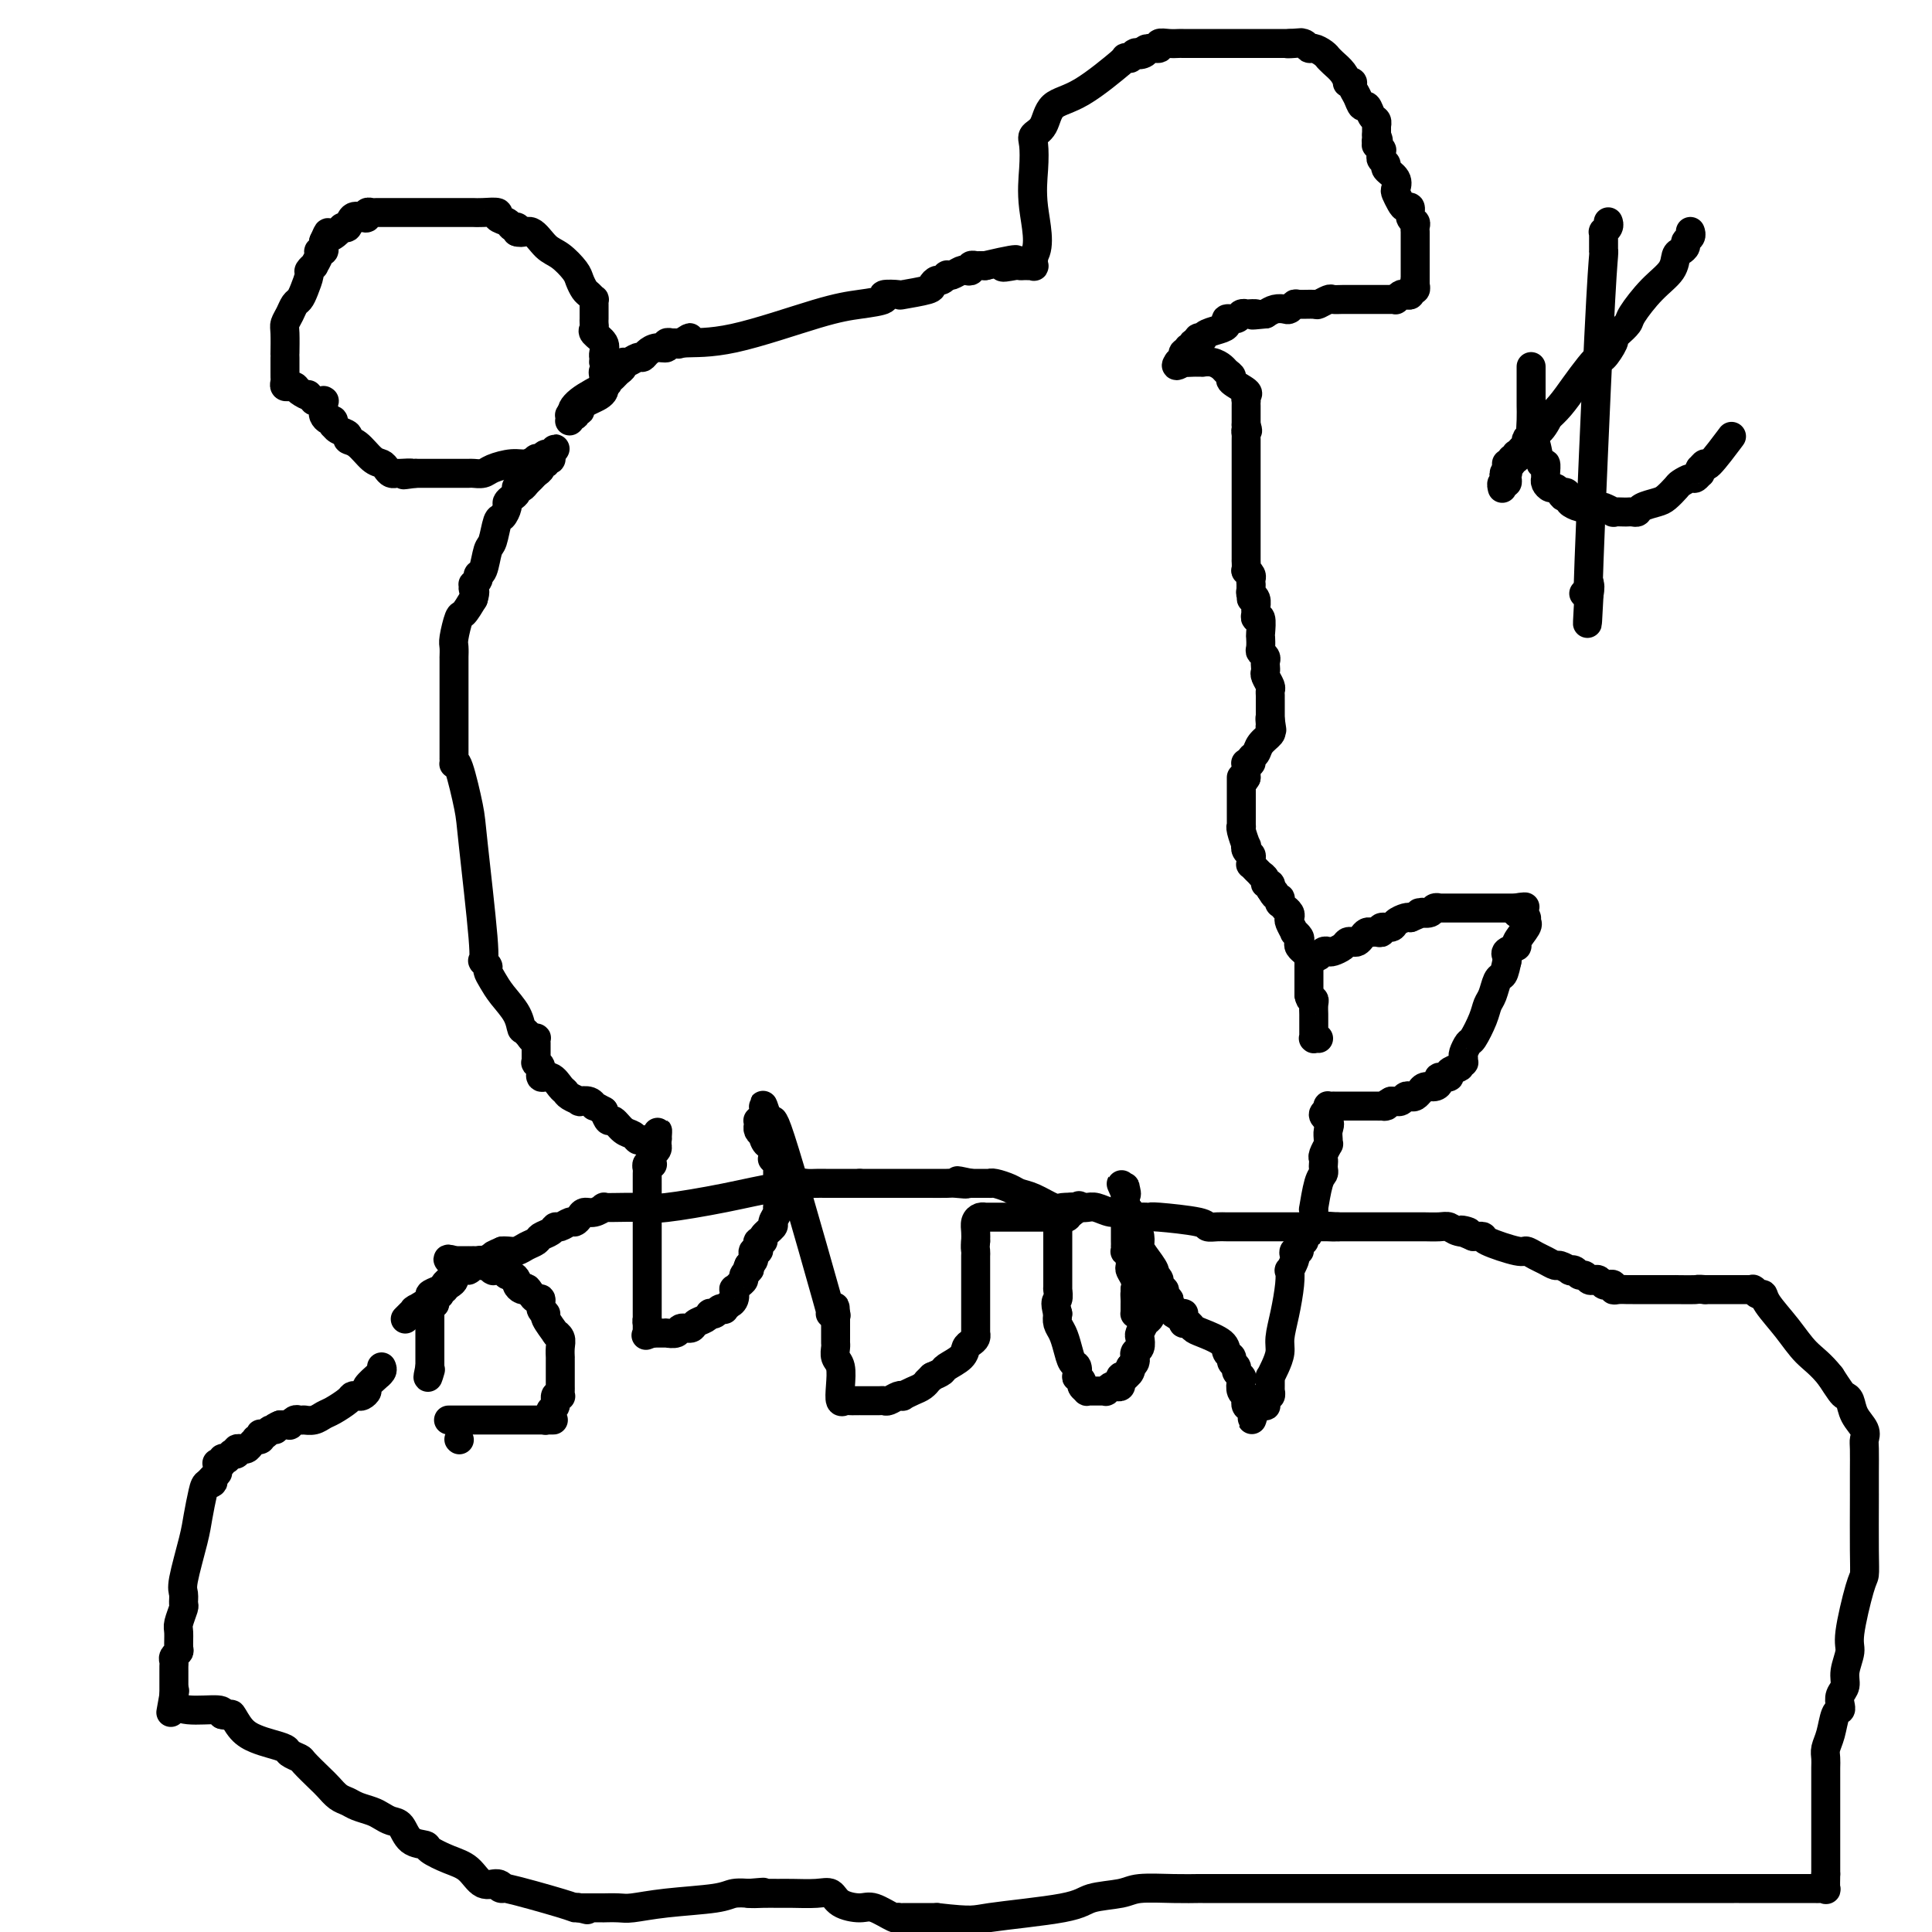 <svg viewBox='0 0 400 400' version='1.1' xmlns='http://www.w3.org/2000/svg' xmlns:xlink='http://www.w3.org/1999/xlink'><g fill='none' stroke='#000000' stroke-width='6' stroke-linecap='round' stroke-linejoin='round'><path d='M272,198c0.336,0.112 0.671,0.223 1,0c0.329,-0.223 0.651,-0.782 1,-1c0.349,-0.218 0.723,-0.097 1,0c0.277,0.097 0.455,0.170 1,0c0.545,-0.170 1.455,-0.584 2,-1c0.545,-0.416 0.723,-0.833 1,-1c0.277,-0.167 0.652,-0.083 1,0c0.348,0.083 0.670,0.166 1,0c0.330,-0.166 0.667,-0.579 1,-1c0.333,-0.421 0.662,-0.849 1,-1c0.338,-0.151 0.686,-0.026 1,0c0.314,0.026 0.594,-0.048 1,0c0.406,0.048 0.939,0.219 1,0c0.061,-0.219 -0.348,-0.830 0,-1c0.348,-0.170 1.454,0.099 2,0c0.546,-0.099 0.532,-0.565 1,-1c0.468,-0.435 1.420,-0.839 2,-1c0.580,-0.161 0.790,-0.081 1,0'/><path d='M292,190c3.539,-1.465 2.387,-1.128 2,-1c-0.387,0.128 -0.009,0.048 0,0c0.009,-0.048 -0.353,-0.066 0,0c0.353,0.066 1.419,0.214 2,0c0.581,-0.214 0.678,-0.789 1,-1c0.322,-0.211 0.870,-0.056 1,0c0.130,0.056 -0.158,0.015 0,0c0.158,-0.015 0.760,-0.004 1,0c0.240,0.004 0.116,0.001 0,0c-0.116,-0.001 -0.224,-0.000 0,0c0.224,0.000 0.781,0.000 1,0c0.219,-0.000 0.100,-0.000 0,0c-0.100,0.000 -0.181,0.000 0,0c0.181,-0.000 0.626,-0.000 1,0c0.374,0.000 0.679,0.000 1,0c0.321,-0.000 0.659,-0.000 1,0c0.341,0.000 0.684,0.000 1,0c0.316,-0.000 0.607,-0.000 1,0c0.393,0.000 0.890,0.000 1,0c0.110,-0.000 -0.168,-0.000 0,0c0.168,0.000 0.783,0.000 1,0c0.217,-0.000 0.037,-0.000 0,0c-0.037,0.000 0.070,0.000 0,0c-0.070,-0.000 -0.317,-0.000 0,0c0.317,0.000 1.199,0.000 2,0c0.801,-0.000 1.521,-0.000 2,0c0.479,0.000 0.716,0.000 1,0c0.284,-0.000 0.615,-0.000 1,0c0.385,0.000 0.824,0.000 1,0c0.176,-0.000 0.088,0.000 0,0'/><path d='M314,188c3.400,-0.369 0.901,-0.291 0,0c-0.901,0.291 -0.203,0.796 0,1c0.203,0.204 -0.089,0.108 0,0c0.089,-0.108 0.560,-0.226 1,0c0.440,0.226 0.850,0.796 1,1c0.150,0.204 0.040,0.040 0,0c-0.040,-0.040 -0.011,0.042 0,0c0.011,-0.042 0.002,-0.208 0,0c-0.002,0.208 0.002,0.789 0,1c-0.002,0.211 -0.009,0.053 0,0c0.009,-0.053 0.032,-0.001 0,0c-0.032,0.001 -0.121,-0.049 0,0c0.121,0.049 0.453,0.198 0,1c-0.453,0.802 -1.690,2.256 -2,3c-0.310,0.744 0.309,0.777 0,1c-0.309,0.223 -1.545,0.637 -2,1c-0.455,0.363 -0.130,0.675 0,1c0.130,0.325 0.065,0.662 0,1'/><path d='M312,199c-0.488,2.363 -0.707,2.770 -1,3c-0.293,0.230 -0.660,0.283 -1,1c-0.340,0.717 -0.654,2.099 -1,3c-0.346,0.901 -0.723,1.320 -1,2c-0.277,0.680 -0.452,1.621 -1,3c-0.548,1.379 -1.468,3.197 -2,4c-0.532,0.803 -0.678,0.592 -1,1c-0.322,0.408 -0.822,1.433 -1,2c-0.178,0.567 -0.034,0.674 0,1c0.034,0.326 -0.041,0.871 0,1c0.041,0.129 0.199,-0.159 0,0c-0.199,0.159 -0.755,0.765 -1,1c-0.245,0.235 -0.178,0.101 0,0c0.178,-0.101 0.469,-0.168 0,0c-0.469,0.168 -1.697,0.571 -2,1c-0.303,0.429 0.319,0.885 0,1c-0.319,0.115 -1.578,-0.109 -2,0c-0.422,0.109 -0.008,0.551 0,1c0.008,0.449 -0.389,0.904 -1,1c-0.611,0.096 -1.435,-0.167 -2,0c-0.565,0.167 -0.872,0.763 -1,1c-0.128,0.237 -0.076,0.115 0,0c0.076,-0.115 0.175,-0.223 0,0c-0.175,0.223 -0.625,0.778 -1,1c-0.375,0.222 -0.674,0.112 -1,0c-0.326,-0.112 -0.680,-0.226 -1,0c-0.320,0.226 -0.608,0.793 -1,1c-0.392,0.207 -0.889,0.056 -1,0c-0.111,-0.056 0.162,-0.015 0,0c-0.162,0.015 -0.761,0.004 -1,0c-0.239,-0.004 -0.120,-0.002 0,0'/><path d='M288,228c-2.341,1.309 -1.194,1.083 -1,1c0.194,-0.083 -0.565,-0.022 -1,0c-0.435,0.022 -0.547,0.006 -1,0c-0.453,-0.006 -1.249,-0.002 -2,0c-0.751,0.002 -1.459,0.000 -2,0c-0.541,-0.000 -0.916,-0.000 -1,0c-0.084,0.000 0.122,0.000 0,0c-0.122,-0.000 -0.572,-0.000 -1,0c-0.428,0.000 -0.832,0.000 -1,0c-0.168,-0.000 -0.098,-0.000 0,0c0.098,0.000 0.223,0.000 0,0c-0.223,-0.000 -0.796,-0.000 -1,0c-0.204,0.000 -0.041,-0.000 0,0c0.041,0.000 -0.042,0.000 0,0c0.042,-0.000 0.207,-0.000 0,0c-0.207,0.000 -0.788,0.000 -1,0c-0.212,-0.000 -0.057,-0.000 0,0c0.057,0.000 0.015,0.000 0,0c-0.015,-0.000 -0.003,-0.000 0,0c0.003,0.000 -0.003,0.000 0,0c0.003,-0.000 0.015,-0.001 0,0c-0.015,0.001 -0.056,0.003 0,0c0.056,-0.003 0.211,-0.011 0,0c-0.211,0.011 -0.788,0.041 -1,0c-0.212,-0.041 -0.061,-0.155 0,0c0.061,0.155 0.030,0.577 0,1'/><path d='M275,230c-2.011,0.669 -0.538,1.340 0,2c0.538,0.660 0.140,1.308 0,2c-0.140,0.692 -0.024,1.428 0,2c0.024,0.572 -0.046,0.979 0,1c0.046,0.021 0.208,-0.345 0,0c-0.208,0.345 -0.787,1.402 -1,2c-0.213,0.598 -0.060,0.737 0,1c0.060,0.263 0.026,0.650 0,1c-0.026,0.350 -0.046,0.664 0,1c0.046,0.336 0.156,0.695 0,1c-0.156,0.305 -0.578,0.555 -1,2c-0.422,1.445 -0.845,4.086 -1,5c-0.155,0.914 -0.042,0.101 0,0c0.042,-0.101 0.012,0.512 0,1c-0.012,0.488 -0.007,0.853 0,1c0.007,0.147 0.016,0.078 0,0c-0.016,-0.078 -0.057,-0.164 0,0c0.057,0.164 0.211,0.580 0,1c-0.211,0.420 -0.789,0.845 -1,1c-0.211,0.155 -0.057,0.042 0,0c0.057,-0.042 0.015,-0.011 0,0c-0.015,0.011 -0.004,0.003 0,0c0.004,-0.003 0.001,-0.001 0,0c-0.001,0.001 -0.001,0.000 0,0'/><path d='M271,254c-0.553,3.605 0.063,0.616 0,0c-0.063,-0.616 -0.805,1.140 -1,2c-0.195,0.860 0.158,0.822 0,1c-0.158,0.178 -0.826,0.571 -1,1c-0.174,0.429 0.146,0.893 0,1c-0.146,0.107 -0.757,-0.145 -1,0c-0.243,0.145 -0.117,0.686 0,1c0.117,0.314 0.225,0.400 0,1c-0.225,0.600 -0.782,1.715 -1,2c-0.218,0.285 -0.096,-0.258 0,0c0.096,0.258 0.167,1.318 0,3c-0.167,1.682 -0.570,3.985 -1,6c-0.430,2.015 -0.886,3.740 -1,5c-0.114,1.260 0.113,2.053 0,3c-0.113,0.947 -0.566,2.048 -1,3c-0.434,0.952 -0.848,1.757 -1,2c-0.152,0.243 -0.041,-0.074 0,0c0.041,0.074 0.011,0.541 0,1c-0.011,0.459 -0.002,0.912 0,1c0.002,0.088 -0.003,-0.187 0,0c0.003,0.187 0.015,0.838 0,1c-0.015,0.162 -0.057,-0.163 0,0c0.057,0.163 0.212,0.814 0,1c-0.212,0.186 -0.793,-0.094 -1,0c-0.207,0.094 -0.042,0.561 0,1c0.042,0.439 -0.041,0.850 0,1c0.041,0.150 0.204,0.040 0,0c-0.204,-0.040 -0.776,-0.011 -1,0c-0.224,0.011 -0.099,0.003 0,0c0.099,-0.003 0.171,-0.001 0,0c-0.171,0.001 -0.586,0.000 -1,0'/><path d='M260,291c-1.657,5.727 -0.299,1.545 0,0c0.299,-1.545 -0.459,-0.455 -1,0c-0.541,0.455 -0.863,0.273 -1,0c-0.137,-0.273 -0.088,-0.636 0,-1c0.088,-0.364 0.216,-0.727 0,-1c-0.216,-0.273 -0.775,-0.454 -1,-1c-0.225,-0.546 -0.117,-1.456 0,-2c0.117,-0.544 0.243,-0.723 0,-1c-0.243,-0.277 -0.853,-0.651 -1,-1c-0.147,-0.349 0.171,-0.674 0,-1c-0.171,-0.326 -0.830,-0.655 -1,-1c-0.170,-0.345 0.147,-0.708 0,-1c-0.147,-0.292 -0.760,-0.513 -1,-1c-0.240,-0.487 -0.107,-1.240 -1,-2c-0.893,-0.760 -2.814,-1.527 -4,-2c-1.186,-0.473 -1.639,-0.652 -2,-1c-0.361,-0.348 -0.632,-0.864 -1,-1c-0.368,-0.136 -0.835,0.107 -1,0c-0.165,-0.107 -0.030,-0.565 0,-1c0.030,-0.435 -0.044,-0.849 0,-1c0.044,-0.151 0.208,-0.041 0,0c-0.208,0.041 -0.788,0.011 -1,0c-0.212,-0.011 -0.057,-0.003 0,0c0.057,0.003 0.015,0.001 0,0c-0.015,-0.001 -0.004,-0.000 0,0c0.004,0.000 0.001,0.000 0,0c-0.001,-0.000 -0.001,-0.000 0,0'/><path d='M244,272c-2.718,-2.875 -1.512,-0.564 -1,0c0.512,0.564 0.330,-0.619 0,-1c-0.330,-0.381 -0.807,0.039 -1,0c-0.193,-0.039 -0.103,-0.536 0,-1c0.103,-0.464 0.220,-0.893 0,-1c-0.220,-0.107 -0.776,0.108 -1,0c-0.224,-0.108 -0.117,-0.540 0,-1c0.117,-0.460 0.243,-0.947 0,-1c-0.243,-0.053 -0.856,0.330 -1,0c-0.144,-0.330 0.182,-1.373 0,-2c-0.182,-0.627 -0.871,-0.839 -1,-1c-0.129,-0.161 0.303,-0.271 0,-1c-0.303,-0.729 -1.339,-2.078 -2,-3c-0.661,-0.922 -0.947,-1.416 -1,-2c-0.053,-0.584 0.126,-1.256 0,-2c-0.126,-0.744 -0.555,-1.558 -1,-2c-0.445,-0.442 -0.904,-0.511 -1,-1c-0.096,-0.489 0.170,-1.398 0,-2c-0.170,-0.602 -0.778,-0.897 -1,-1c-0.222,-0.103 -0.060,-0.013 0,0c0.060,0.013 0.016,-0.049 0,0c-0.016,0.049 -0.004,0.210 0,0c0.004,-0.210 0.001,-0.792 0,-1c-0.001,-0.208 -0.000,-0.042 0,0c0.000,0.042 0.000,-0.042 0,0c-0.000,0.042 -0.000,0.208 0,0c0.000,-0.208 0.000,-0.792 0,-1c-0.000,-0.208 -0.000,-0.042 0,0c0.000,0.042 0.000,-0.040 0,0c-0.000,0.040 -0.000,0.203 0,0c0.000,-0.203 0.000,-0.772 0,-1c-0.000,-0.228 -0.000,-0.114 0,0'/><path d='M233,247c-1.702,-3.811 -0.456,-0.840 0,0c0.456,0.840 0.122,-0.453 0,-1c-0.122,-0.547 -0.033,-0.350 0,0c0.033,0.350 0.009,0.852 0,1c-0.009,0.148 -0.002,-0.059 0,0c0.002,0.059 0.001,0.382 0,1c-0.001,0.618 -0.000,1.529 0,2c0.000,0.471 0.000,0.503 0,1c-0.000,0.497 -0.000,1.460 0,2c0.000,0.540 0.000,0.656 0,1c-0.000,0.344 -0.000,0.914 0,1c0.000,0.086 0.000,-0.313 0,0c-0.000,0.313 -0.001,1.338 0,2c0.001,0.662 0.004,0.962 0,1c-0.004,0.038 -0.015,-0.184 0,0c0.015,0.184 0.057,0.774 0,1c-0.057,0.226 -0.212,0.087 0,0c0.212,-0.087 0.793,-0.123 1,0c0.207,0.123 0.042,0.403 0,1c-0.042,0.597 0.040,1.511 0,2c-0.040,0.489 -0.203,0.555 0,1c0.203,0.445 0.772,1.270 1,2c0.228,0.730 0.114,1.365 0,2'/><path d='M235,267c0.309,3.273 0.083,1.455 0,1c-0.083,-0.455 -0.022,0.452 0,1c0.022,0.548 0.006,0.735 0,1c-0.006,0.265 -0.002,0.607 0,1c0.002,0.393 0.002,0.838 0,1c-0.002,0.162 -0.007,0.043 0,0c0.007,-0.043 0.027,-0.008 0,0c-0.027,0.008 -0.101,-0.010 0,0c0.101,0.010 0.377,0.048 1,0c0.623,-0.048 1.592,-0.183 2,0c0.408,0.183 0.254,0.683 0,1c-0.254,0.317 -0.608,0.452 -1,1c-0.392,0.548 -0.823,1.510 -1,2c-0.177,0.490 -0.100,0.509 0,1c0.100,0.491 0.224,1.455 0,2c-0.224,0.545 -0.795,0.671 -1,1c-0.205,0.329 -0.045,0.861 0,1c0.045,0.139 -0.026,-0.117 0,0c0.026,0.117 0.150,0.605 0,1c-0.150,0.395 -0.575,0.698 -1,1'/><path d='M234,283c-0.635,1.657 -0.222,0.301 0,0c0.222,-0.301 0.252,0.454 0,1c-0.252,0.546 -0.785,0.882 -1,1c-0.215,0.118 -0.110,0.016 0,0c0.110,-0.016 0.227,0.052 0,0c-0.227,-0.052 -0.796,-0.224 -1,0c-0.204,0.224 -0.043,0.844 0,1c0.043,0.156 -0.031,-0.150 0,0c0.031,0.150 0.167,0.758 0,1c-0.167,0.242 -0.636,0.117 -1,0c-0.364,-0.117 -0.623,-0.228 -1,0c-0.377,0.228 -0.872,0.793 -1,1c-0.128,0.207 0.110,0.055 0,0c-0.110,-0.055 -0.570,-0.015 -1,0c-0.430,0.015 -0.832,0.004 -1,0c-0.168,-0.004 -0.102,-0.001 0,0c0.102,0.001 0.239,0.001 0,0c-0.239,-0.001 -0.853,-0.003 -1,0c-0.147,0.003 0.172,0.012 0,0c-0.172,-0.012 -0.834,-0.046 -1,0c-0.166,0.046 0.166,0.172 0,0c-0.166,-0.172 -0.828,-0.642 -1,-1c-0.172,-0.358 0.147,-0.605 0,-1c-0.147,-0.395 -0.760,-0.938 -1,-1c-0.240,-0.062 -0.105,0.356 0,0c0.105,-0.356 0.182,-1.485 0,-2c-0.182,-0.515 -0.623,-0.417 -1,-1c-0.377,-0.583 -0.689,-1.847 -1,-3c-0.311,-1.153 -0.622,-2.195 -1,-3c-0.378,-0.805 -0.822,-1.373 -1,-2c-0.178,-0.627 -0.089,-1.314 0,-2'/><path d='M219,272c-0.774,-2.880 -0.207,-2.578 0,-3c0.207,-0.422 0.056,-1.566 0,-2c-0.056,-0.434 -0.015,-0.158 0,0c0.015,0.158 0.004,0.197 0,0c-0.004,-0.197 -0.001,-0.631 0,-1c0.001,-0.369 0.000,-0.674 0,-1c-0.000,-0.326 -0.000,-0.675 0,-1c0.000,-0.325 0.000,-0.627 0,-1c-0.000,-0.373 -0.000,-0.818 0,-1c0.000,-0.182 0.000,-0.102 0,0c-0.000,0.102 -0.000,0.224 0,0c0.000,-0.224 0.000,-0.796 0,-1c-0.000,-0.204 -0.000,-0.041 0,0c0.000,0.041 0.000,-0.041 0,0c-0.000,0.041 -0.000,0.203 0,0c0.000,-0.203 0.000,-0.772 0,-1c-0.000,-0.228 -0.000,-0.117 0,0c0.000,0.117 0.000,0.238 0,0c-0.000,-0.238 -0.000,-0.835 0,-1c0.000,-0.165 0.000,0.100 0,0c-0.000,-0.100 -0.000,-0.567 0,-1c0.000,-0.433 0.000,-0.833 0,-1c-0.000,-0.167 -0.000,-0.101 0,0c0.000,0.101 0.000,0.237 0,0c-0.000,-0.237 -0.000,-0.847 0,-1c0.000,-0.153 0.000,0.151 0,0c-0.000,-0.151 -0.000,-0.759 0,-1c0.000,-0.241 0.000,-0.116 0,0c-0.000,0.116 -0.000,0.224 0,0c0.000,-0.224 0.000,-0.778 0,-1c-0.000,-0.222 0.000,-0.111 0,0'/><path d='M219,254c-0.000,-2.784 -0.000,-0.745 0,0c0.000,0.745 0.000,0.196 0,0c-0.000,-0.196 -0.000,-0.038 0,0c0.000,0.038 0.000,-0.043 0,0c-0.000,0.043 -0.001,0.209 0,0c0.001,-0.209 0.004,-0.792 0,-1c-0.004,-0.208 -0.015,-0.042 0,0c0.015,0.042 0.056,-0.042 0,0c-0.056,0.042 -0.207,0.208 0,0c0.207,-0.208 0.773,-0.792 1,-1c0.227,-0.208 0.114,-0.042 0,0c-0.114,0.042 -0.228,-0.042 0,0c0.228,0.042 0.797,0.208 1,0c0.203,-0.208 0.041,-0.792 0,-1c-0.041,-0.208 0.041,-0.042 0,0c-0.041,0.042 -0.203,-0.041 0,0c0.203,0.041 0.772,0.207 1,0c0.228,-0.207 0.114,-0.788 0,-1c-0.114,-0.212 -0.227,-0.057 0,0c0.227,0.057 0.793,0.015 1,0c0.207,-0.015 0.054,-0.004 0,0c-0.054,0.004 -0.010,0.001 0,0c0.010,-0.001 -0.014,-0.000 0,0c0.014,0.000 0.066,0.000 0,0c-0.066,-0.000 -0.248,-0.000 0,0c0.248,0.000 0.928,0.000 1,0c0.072,-0.000 -0.464,-0.000 -1,0'/><path d='M223,250c0.671,-0.678 0.348,-0.374 0,0c-0.348,0.374 -0.721,0.818 -1,1c-0.279,0.182 -0.466,0.101 -1,0c-0.534,-0.101 -1.417,-0.223 -2,0c-0.583,0.223 -0.867,0.792 -1,1c-0.133,0.208 -0.115,0.056 0,0c0.115,-0.056 0.329,-0.015 0,0c-0.329,0.015 -1.200,0.004 -2,0c-0.800,-0.004 -1.529,-0.001 -2,0c-0.471,0.001 -0.684,0.000 -1,0c-0.316,-0.000 -0.733,-0.000 -1,0c-0.267,0.000 -0.382,0.000 -1,0c-0.618,-0.000 -1.737,-0.000 -2,0c-0.263,0.000 0.332,0.000 0,0c-0.332,-0.000 -1.592,-0.000 -2,0c-0.408,0.000 0.034,0.000 0,0c-0.034,-0.000 -0.545,-0.000 -1,0c-0.455,0.000 -0.854,0.000 -1,0c-0.146,-0.000 -0.038,-0.000 0,0c0.038,0.000 0.006,0.000 0,0c-0.006,-0.000 0.012,-0.000 0,0c-0.012,0.000 -0.055,0.000 0,0c0.055,-0.000 0.208,-0.001 0,0c-0.208,0.001 -0.778,0.002 -1,0c-0.222,-0.002 -0.098,-0.009 0,0c0.098,0.009 0.170,0.033 0,0c-0.170,-0.033 -0.582,-0.122 -1,0c-0.418,0.122 -0.843,0.456 -1,1c-0.157,0.544 -0.045,1.298 0,2c0.045,0.702 0.022,1.351 0,2'/><path d='M202,257c-0.155,1.179 -0.041,1.626 0,2c0.041,0.374 0.011,0.675 0,1c-0.011,0.325 -0.003,0.676 0,1c0.003,0.324 0.001,0.623 0,1c-0.001,0.377 -0.000,0.832 0,1c0.000,0.168 0.000,0.049 0,0c-0.000,-0.049 -0.000,-0.028 0,0c0.000,0.028 0.000,0.063 0,0c-0.000,-0.063 -0.000,-0.224 0,0c0.000,0.224 0.000,0.834 0,1c-0.000,0.166 -0.000,-0.111 0,0c0.000,0.111 0.000,0.610 0,1c-0.000,0.390 -0.000,0.672 0,1c0.000,0.328 0.000,0.704 0,1c-0.000,0.296 -0.000,0.513 0,1c0.000,0.487 0.000,1.243 0,2c-0.000,0.757 -0.000,1.513 0,2c0.000,0.487 0.000,0.705 0,1c-0.000,0.295 -0.000,0.667 0,1c0.000,0.333 0.001,0.628 0,1c-0.001,0.372 -0.003,0.821 0,1c0.003,0.179 0.011,0.089 0,0c-0.011,-0.089 -0.042,-0.176 0,0c0.042,0.176 0.158,0.614 0,1c-0.158,0.386 -0.591,0.719 -1,1c-0.409,0.281 -0.795,0.509 -1,1c-0.205,0.491 -0.230,1.245 -1,2c-0.770,0.755 -2.284,1.511 -3,2c-0.716,0.489 -0.633,0.711 -1,1c-0.367,0.289 -1.183,0.644 -2,1'/><path d='M193,285c-1.582,1.570 -1.036,0.995 -1,1c0.036,0.005 -0.437,0.589 -1,1c-0.563,0.411 -1.215,0.650 -2,1c-0.785,0.350 -1.702,0.812 -2,1c-0.298,0.188 0.023,0.103 0,0c-0.023,-0.103 -0.390,-0.224 -1,0c-0.610,0.224 -1.464,0.792 -2,1c-0.536,0.208 -0.756,0.056 -1,0c-0.244,-0.056 -0.513,-0.015 -1,0c-0.487,0.015 -1.191,0.004 -2,0c-0.809,-0.004 -1.722,-0.002 -2,0c-0.278,0.002 0.080,0.003 0,0c-0.080,-0.003 -0.596,-0.008 -1,0c-0.404,0.008 -0.696,0.031 -1,0c-0.304,-0.031 -0.621,-0.115 -1,0c-0.379,0.115 -0.819,0.431 -1,0c-0.181,-0.431 -0.101,-1.607 0,-3c0.101,-1.393 0.223,-3.003 0,-4c-0.223,-0.997 -0.792,-1.381 -1,-2c-0.208,-0.619 -0.056,-1.471 0,-2c0.056,-0.529 0.015,-0.733 0,-1c-0.015,-0.267 -0.004,-0.596 0,-1c0.004,-0.404 0.001,-0.882 0,-1c-0.001,-0.118 -0.000,0.126 0,0c0.000,-0.126 0.000,-0.621 0,-1c-0.000,-0.379 -0.000,-0.640 0,-1c0.000,-0.360 0.000,-0.818 0,-1c-0.000,-0.182 -0.000,-0.087 0,0c0.000,0.087 0.000,0.168 0,0c-0.000,-0.168 -0.000,-0.584 0,-1'/><path d='M173,272c-0.171,-2.784 -0.097,-0.743 0,0c0.097,0.743 0.217,0.189 0,0c-0.217,-0.189 -0.772,-0.012 -1,0c-0.228,0.012 -0.128,-0.140 0,0c0.128,0.140 0.283,0.574 -1,-4c-1.283,-4.574 -4.004,-14.154 -6,-21c-1.996,-6.846 -3.267,-10.959 -4,-13c-0.733,-2.041 -0.928,-2.011 -1,-2c-0.072,0.011 -0.019,0.003 0,0c0.019,-0.003 0.006,-0.001 0,0c-0.006,0.001 -0.005,0.000 0,0c0.005,-0.000 0.016,-0.000 0,0c-0.016,0.000 -0.057,0.000 0,0c0.057,-0.000 0.211,-0.000 0,0c-0.211,0.000 -0.788,0.000 -1,0c-0.212,-0.000 -0.061,-0.000 0,0c0.061,0.000 0.030,0.000 0,0'/><path d='M159,232c-2.105,-6.188 -0.368,-1.658 0,0c0.368,1.658 -0.632,0.444 -1,0c-0.368,-0.444 -0.102,-0.119 0,0c0.102,0.119 0.041,0.032 0,0c-0.041,-0.032 -0.064,-0.009 0,0c0.064,0.009 0.213,0.003 0,0c-0.213,-0.003 -0.789,-0.002 -1,0c-0.211,0.002 -0.056,0.004 0,0c0.056,-0.004 0.015,-0.015 0,0c-0.015,0.015 -0.004,0.056 0,0c0.004,-0.056 0.000,-0.208 0,0c-0.000,0.208 0.003,0.777 0,1c-0.003,0.223 -0.011,0.101 0,0c0.011,-0.101 0.041,-0.181 0,0c-0.041,0.181 -0.155,0.623 0,1c0.155,0.377 0.577,0.688 1,1'/><path d='M158,235c0.011,0.945 0.538,1.807 1,2c0.462,0.193 0.860,-0.284 1,0c0.140,0.284 0.024,1.330 0,2c-0.024,0.670 0.046,0.963 0,1c-0.046,0.037 -0.209,-0.183 0,0c0.209,0.183 0.788,0.770 1,1c0.212,0.230 0.057,0.104 0,0c-0.057,-0.104 -0.015,-0.186 0,0c0.015,0.186 0.004,0.641 0,1c-0.004,0.359 -0.001,0.621 0,1c0.001,0.379 0.000,0.875 0,1c-0.000,0.125 -0.000,-0.121 0,0c0.000,0.121 -0.000,0.610 0,1c0.000,0.390 0.000,0.683 0,1c-0.000,0.317 -0.000,0.659 0,1c0.000,0.341 0.001,0.682 0,1c-0.001,0.318 -0.005,0.614 0,1c0.005,0.386 0.017,0.862 0,1c-0.017,0.138 -0.065,-0.062 0,0c0.065,0.062 0.243,0.385 0,1c-0.243,0.615 -0.906,1.523 -1,2c-0.094,0.477 0.381,0.523 0,1c-0.381,0.477 -1.618,1.386 -2,2c-0.382,0.614 0.090,0.934 0,1c-0.090,0.066 -0.742,-0.123 -1,0c-0.258,0.123 -0.121,0.558 0,1c0.121,0.442 0.226,0.892 0,1c-0.226,0.108 -0.782,-0.126 -1,0c-0.218,0.126 -0.097,0.611 0,1c0.097,0.389 0.171,0.683 0,1c-0.171,0.317 -0.585,0.659 -1,1'/><path d='M155,262c-0.945,2.250 -0.309,1.376 0,1c0.309,-0.376 0.289,-0.254 0,0c-0.289,0.254 -0.848,0.641 -1,1c-0.152,0.359 0.104,0.691 0,1c-0.104,0.309 -0.568,0.595 -1,1c-0.432,0.405 -0.833,0.931 -1,1c-0.167,0.069 -0.101,-0.317 0,0c0.101,0.317 0.238,1.339 0,2c-0.238,0.661 -0.851,0.961 -1,1c-0.149,0.039 0.168,-0.182 0,0c-0.168,0.182 -0.819,0.767 -1,1c-0.181,0.233 0.110,0.114 0,0c-0.110,-0.114 -0.620,-0.224 -1,0c-0.380,0.224 -0.631,0.781 -1,1c-0.369,0.219 -0.857,0.101 -1,0c-0.143,-0.101 0.060,-0.186 0,0c-0.060,0.186 -0.382,0.642 -1,1c-0.618,0.358 -1.532,0.618 -2,1c-0.468,0.382 -0.490,0.887 -1,1c-0.510,0.113 -1.509,-0.166 -2,0c-0.491,0.166 -0.475,0.776 -1,1c-0.525,0.224 -1.590,0.060 -2,0c-0.410,-0.060 -0.166,-0.016 0,0c0.166,0.016 0.255,0.004 0,0c-0.255,-0.004 -0.852,-0.001 -1,0c-0.148,0.001 0.154,0.000 0,0c-0.154,-0.000 -0.763,-0.000 -1,0c-0.237,0.000 -0.102,0.000 0,0c0.102,-0.000 0.172,-0.000 0,0c-0.172,0.000 -0.586,0.000 -1,0'/><path d='M135,276c-2.471,0.928 -0.648,0.248 0,0c0.648,-0.248 0.121,-0.066 0,0c-0.121,0.066 0.164,0.015 0,0c-0.164,-0.015 -0.776,0.007 -1,0c-0.224,-0.007 -0.060,-0.043 0,0c0.060,0.043 0.016,0.165 0,0c-0.016,-0.165 -0.005,-0.619 0,-1c0.005,-0.381 0.002,-0.691 0,-1'/><path d='M134,274c-0.155,-0.552 -0.041,-0.933 0,-1c0.041,-0.067 0.011,0.179 0,0c-0.011,-0.179 -0.003,-0.782 0,-1c0.003,-0.218 0.001,-0.051 0,0c-0.001,0.051 -0.000,-0.013 0,0c0.000,0.013 0.000,0.103 0,0c-0.000,-0.103 -0.000,-0.400 0,-1c0.000,-0.600 0.000,-1.504 0,-3c-0.000,-1.496 -0.000,-3.585 0,-5c0.000,-1.415 0.000,-2.156 0,-3c-0.000,-0.844 -0.000,-1.792 0,-3c0.000,-1.208 0.000,-2.676 0,-4c-0.000,-1.324 -0.000,-2.505 0,-3c0.000,-0.495 0.000,-0.303 0,-1c-0.000,-0.697 -0.001,-2.281 0,-3c0.001,-0.719 0.004,-0.571 0,-1c-0.004,-0.429 -0.015,-1.435 0,-2c0.015,-0.565 0.057,-0.690 0,-1c-0.057,-0.310 -0.212,-0.804 0,-1c0.212,-0.196 0.793,-0.094 1,0c0.207,0.094 0.041,0.179 0,0c-0.041,-0.179 0.041,-0.622 0,-1c-0.041,-0.378 -0.207,-0.690 0,-1c0.207,-0.310 0.788,-0.619 1,-1c0.212,-0.381 0.057,-0.834 0,-1c-0.057,-0.166 -0.015,-0.044 0,0c0.015,0.044 0.004,0.012 0,0c-0.004,-0.012 -0.001,-0.003 0,0c0.001,0.003 0.000,0.001 0,0c-0.000,-0.001 -0.000,-0.000 0,0c0.000,0.000 0.000,0.000 0,0'/><path d='M136,237c0.314,-5.663 0.099,-1.321 0,0c-0.099,1.321 -0.083,-0.378 0,-1c0.083,-0.622 0.233,-0.167 0,0c-0.233,0.167 -0.847,0.045 -1,0c-0.153,-0.045 0.156,-0.012 0,0c-0.156,0.012 -0.777,0.003 -1,0c-0.223,-0.003 -0.049,0.000 0,0c0.049,-0.000 -0.028,-0.003 0,0c0.028,0.003 0.159,0.013 0,0c-0.159,-0.013 -0.610,-0.050 -1,0c-0.390,0.050 -0.720,0.187 -1,0c-0.280,-0.187 -0.509,-0.696 -1,-1c-0.491,-0.304 -1.245,-0.401 -2,-1c-0.755,-0.599 -1.511,-1.700 -2,-2c-0.489,-0.300 -0.711,0.200 -1,0c-0.289,-0.200 -0.644,-1.100 -1,-2'/><path d='M125,230c-2.129,-1.250 -1.950,-0.874 -2,-1c-0.050,-0.126 -0.328,-0.755 -1,-1c-0.672,-0.245 -1.737,-0.106 -2,0c-0.263,0.106 0.278,0.178 0,0c-0.278,-0.178 -1.375,-0.606 -2,-1c-0.625,-0.394 -0.779,-0.753 -1,-1c-0.221,-0.247 -0.508,-0.382 -1,-1c-0.492,-0.618 -1.190,-1.720 -2,-2c-0.810,-0.280 -1.734,0.261 -2,0c-0.266,-0.261 0.125,-1.324 0,-2c-0.125,-0.676 -0.765,-0.965 -1,-1c-0.235,-0.035 -0.063,0.184 0,0c0.063,-0.184 0.017,-0.770 0,-1c-0.017,-0.230 -0.005,-0.104 0,0c0.005,0.104 0.001,0.187 0,0c-0.001,-0.187 -0.001,-0.642 0,-1c0.001,-0.358 0.001,-0.618 0,-1c-0.001,-0.382 -0.003,-0.887 0,-1c0.003,-0.113 0.011,0.166 0,0c-0.011,-0.166 -0.041,-0.775 0,-1c0.041,-0.225 0.155,-0.064 0,0c-0.155,0.064 -0.577,0.032 -1,0'/><path d='M110,215c-1.671,-2.181 -1.849,-1.635 -2,-2c-0.151,-0.365 -0.274,-1.642 -1,-3c-0.726,-1.358 -2.055,-2.799 -3,-4c-0.945,-1.201 -1.507,-2.164 -2,-3c-0.493,-0.836 -0.917,-1.544 -1,-2c-0.083,-0.456 0.176,-0.659 0,-1c-0.176,-0.341 -0.786,-0.819 -1,-1c-0.214,-0.181 -0.031,-0.066 0,0c0.031,0.066 -0.089,0.083 0,0c0.089,-0.083 0.388,-0.268 0,-5c-0.388,-4.732 -1.463,-14.013 -2,-19c-0.537,-4.987 -0.536,-5.680 -1,-8c-0.464,-2.320 -1.392,-6.266 -2,-8c-0.608,-1.734 -0.895,-1.258 -1,-1c-0.105,0.258 -0.028,0.296 0,0c0.028,-0.296 0.008,-0.925 0,-1c-0.008,-0.075 -0.002,0.404 0,0c0.002,-0.404 0.001,-1.691 0,-2c-0.001,-0.309 -0.000,0.362 0,-2c0.000,-2.362 -0.000,-7.755 0,-11c0.000,-3.245 0.000,-4.340 0,-5c-0.000,-0.660 -0.001,-0.884 0,-1c0.001,-0.116 0.003,-0.123 0,0c-0.003,0.123 -0.013,0.375 0,0c0.013,-0.375 0.048,-1.377 0,-2c-0.048,-0.623 -0.178,-0.868 0,-2c0.178,-1.132 0.663,-3.151 1,-4c0.337,-0.849 0.525,-0.528 1,-1c0.475,-0.472 1.238,-1.736 2,-3'/><path d='M98,124c0.614,-1.936 0.150,-1.776 0,-2c-0.150,-0.224 0.015,-0.830 0,-1c-0.015,-0.170 -0.211,0.098 0,0c0.211,-0.098 0.830,-0.562 1,-1c0.170,-0.438 -0.109,-0.850 0,-1c0.109,-0.150 0.606,-0.038 1,-1c0.394,-0.962 0.684,-2.996 1,-4c0.316,-1.004 0.658,-0.976 1,-2c0.342,-1.024 0.683,-3.101 1,-4c0.317,-0.899 0.611,-0.622 1,-1c0.389,-0.378 0.875,-1.411 1,-2c0.125,-0.589 -0.111,-0.732 0,-1c0.111,-0.268 0.569,-0.659 1,-1c0.431,-0.341 0.837,-0.630 1,-1c0.163,-0.370 0.085,-0.820 0,-1c-0.085,-0.180 -0.178,-0.090 0,0c0.178,0.090 0.626,0.179 1,0c0.374,-0.179 0.674,-0.626 1,-1c0.326,-0.374 0.680,-0.673 1,-1c0.320,-0.327 0.608,-0.680 1,-1c0.392,-0.320 0.889,-0.608 1,-1c0.111,-0.392 -0.163,-0.890 0,-1c0.163,-0.110 0.762,0.168 1,0c0.238,-0.168 0.116,-0.781 0,-1c-0.116,-0.219 -0.227,-0.045 0,0c0.227,0.045 0.793,-0.041 1,0c0.207,0.041 0.055,0.207 0,0c-0.055,-0.207 -0.015,-0.786 0,-1c0.015,-0.214 0.004,-0.061 0,0c-0.004,0.061 -0.002,0.031 0,0'/><path d='M114,94c1.745,-2.149 0.607,-0.523 0,0c-0.607,0.523 -0.683,-0.057 -1,0c-0.317,0.057 -0.875,0.751 -1,1c-0.125,0.249 0.183,0.052 0,0c-0.183,-0.052 -0.858,0.041 -1,0c-0.142,-0.041 0.247,-0.218 0,0c-0.247,0.218 -1.131,0.829 -2,1c-0.869,0.171 -1.723,-0.098 -3,0c-1.277,0.098 -2.976,0.562 -4,1c-1.024,0.438 -1.374,0.849 -2,1c-0.626,0.151 -1.529,0.040 -2,0c-0.471,-0.040 -0.511,-0.011 -1,0c-0.489,0.011 -1.425,0.003 -2,0c-0.575,-0.003 -0.787,-0.001 -1,0c-0.213,0.001 -0.427,0.000 -1,0c-0.573,-0.000 -1.504,-0.000 -2,0c-0.496,0.000 -0.557,0.000 -1,0c-0.443,-0.000 -1.270,-0.000 -2,0c-0.730,0.000 -1.365,0.000 -2,0'/><path d='M86,98c-4.450,0.618 -1.574,0.163 -1,0c0.574,-0.163 -1.155,-0.033 -2,0c-0.845,0.033 -0.806,-0.031 -1,0c-0.194,0.031 -0.621,0.155 -1,0c-0.379,-0.155 -0.708,-0.591 -1,-1c-0.292,-0.409 -0.546,-0.792 -1,-1c-0.454,-0.208 -1.109,-0.240 -2,-1c-0.891,-0.760 -2.018,-2.246 -3,-3c-0.982,-0.754 -1.818,-0.775 -2,-1c-0.182,-0.225 0.292,-0.653 0,-1c-0.292,-0.347 -1.349,-0.614 -2,-1c-0.651,-0.386 -0.896,-0.891 -1,-1c-0.104,-0.109 -0.066,0.178 0,0c0.066,-0.178 0.161,-0.822 0,-1c-0.161,-0.178 -0.579,0.110 -1,0c-0.421,-0.110 -0.845,-0.617 -1,-1c-0.155,-0.383 -0.042,-0.642 0,-1c0.042,-0.358 0.011,-0.814 0,-1c-0.011,-0.186 -0.003,-0.102 0,0c0.003,0.102 0.002,0.224 0,0c-0.002,-0.224 -0.006,-0.792 0,-1c0.006,-0.208 0.022,-0.056 0,0c-0.022,0.056 -0.083,0.015 0,0c0.083,-0.015 0.309,-0.004 0,0c-0.309,0.004 -1.155,0.002 -2,0'/><path d='M65,83c-1.974,-2.038 -0.907,-1.135 -1,-1c-0.093,0.135 -1.344,-0.500 -2,-1c-0.656,-0.500 -0.715,-0.865 -1,-1c-0.285,-0.135 -0.794,-0.039 -1,0c-0.206,0.039 -0.108,0.021 0,0c0.108,-0.021 0.225,-0.046 0,0c-0.225,0.046 -0.792,0.164 -1,0c-0.208,-0.164 -0.056,-0.608 0,-1c0.056,-0.392 0.015,-0.731 0,-1c-0.015,-0.269 -0.004,-0.469 0,-1c0.004,-0.531 0.001,-1.392 0,-2c-0.001,-0.608 -0.000,-0.961 0,-1c0.000,-0.039 -0.001,0.236 0,0c0.001,-0.236 0.003,-0.983 0,-1c-0.003,-0.017 -0.012,0.696 0,0c0.012,-0.696 0.045,-2.802 0,-4c-0.045,-1.198 -0.167,-1.489 0,-2c0.167,-0.511 0.623,-1.244 1,-2c0.377,-0.756 0.674,-1.536 1,-2c0.326,-0.464 0.680,-0.612 1,-1c0.320,-0.388 0.607,-1.016 1,-2c0.393,-0.984 0.894,-2.323 1,-3c0.106,-0.677 -0.183,-0.693 0,-1c0.183,-0.307 0.837,-0.904 1,-1c0.163,-0.096 -0.167,0.311 0,0c0.167,-0.311 0.829,-1.340 1,-2c0.171,-0.660 -0.150,-0.950 0,-1c0.150,-0.050 0.771,0.140 1,0c0.229,-0.140 0.065,-0.612 0,-1c-0.065,-0.388 -0.033,-0.694 0,-1'/><path d='M67,50c1.355,-3.124 0.743,-1.433 1,-1c0.257,0.433 1.382,-0.392 2,-1c0.618,-0.608 0.730,-0.999 1,-1c0.270,-0.001 0.698,0.388 1,0c0.302,-0.388 0.476,-1.554 1,-2c0.524,-0.446 1.396,-0.172 2,0c0.604,0.172 0.940,0.242 1,0c0.060,-0.242 -0.157,-0.797 0,-1c0.157,-0.203 0.688,-0.054 1,0c0.312,0.054 0.406,0.015 1,0c0.594,-0.015 1.687,-0.004 2,0c0.313,0.004 -0.156,0.001 0,0c0.156,-0.001 0.935,-0.000 2,0c1.065,0.000 2.417,0.000 3,0c0.583,-0.000 0.399,-0.000 1,0c0.601,0.000 1.989,0.000 3,0c1.011,-0.000 1.646,-0.000 2,0c0.354,0.000 0.427,0.000 1,0c0.573,-0.000 1.645,-0.000 2,0c0.355,0.000 -0.005,0.000 0,0c0.005,-0.000 0.377,-0.001 1,0c0.623,0.001 1.496,0.003 2,0c0.504,-0.003 0.639,-0.012 1,0c0.361,0.012 0.947,0.046 2,0c1.053,-0.046 2.573,-0.171 3,0c0.427,0.171 -0.239,0.637 0,1c0.239,0.363 1.384,0.623 2,1c0.616,0.377 0.704,0.871 1,1c0.296,0.129 0.799,-0.106 1,0c0.201,0.106 0.101,0.553 0,1'/><path d='M107,48c1.153,0.458 2.035,-0.397 3,0c0.965,0.397 2.013,2.047 3,3c0.987,0.953 1.913,1.211 3,2c1.087,0.789 2.333,2.110 3,3c0.667,0.890 0.753,1.348 1,2c0.247,0.652 0.655,1.499 1,2c0.345,0.501 0.628,0.656 1,1c0.372,0.344 0.832,0.876 1,1c0.168,0.124 0.045,-0.159 0,0c-0.045,0.159 -0.012,0.761 0,1c0.012,0.239 0.003,0.117 0,0c-0.003,-0.117 -0.001,-0.229 0,0c0.001,0.229 0.000,0.797 0,1c-0.000,0.203 -0.000,0.040 0,0c0.000,-0.040 0.000,0.042 0,0c-0.000,-0.042 -0.000,-0.208 0,0c0.000,0.208 -0.000,0.792 0,1c0.000,0.208 0.000,0.041 0,0c-0.000,-0.041 -0.000,0.045 0,0c0.000,-0.045 0.001,-0.219 0,0c-0.001,0.219 -0.002,0.831 0,1c0.002,0.169 0.008,-0.107 0,0c-0.008,0.107 -0.030,0.595 0,1c0.030,0.405 0.113,0.725 0,1c-0.113,0.275 -0.423,0.504 0,1c0.423,0.496 1.577,1.260 2,2c0.423,0.740 0.113,1.456 0,2c-0.113,0.544 -0.031,0.916 0,1c0.031,0.084 0.009,-0.119 0,0c-0.009,0.119 -0.004,0.559 0,1'/><path d='M125,75c0.928,3.349 0.249,2.221 0,2c-0.249,-0.221 -0.066,0.466 0,1c0.066,0.534 0.015,0.917 0,1c-0.015,0.083 0.004,-0.133 0,0c-0.004,0.133 -0.033,0.614 0,1c0.033,0.386 0.128,0.677 0,1c-0.128,0.323 -0.479,0.679 -1,1c-0.521,0.321 -1.210,0.608 -2,1c-0.790,0.392 -1.680,0.890 -2,1c-0.320,0.110 -0.072,-0.168 0,0c0.072,0.168 -0.034,0.781 0,1c0.034,0.219 0.206,0.045 0,0c-0.206,-0.045 -0.791,0.041 -1,0c-0.209,-0.041 -0.042,-0.208 0,0c0.042,0.208 -0.041,0.792 0,1c0.041,0.208 0.207,0.042 0,0c-0.207,-0.042 -0.787,0.041 -1,0c-0.213,-0.041 -0.058,-0.206 0,0c0.058,0.206 0.018,0.782 0,1c-0.018,0.218 -0.015,0.079 0,0c0.015,-0.079 0.043,-0.098 0,0c-0.043,0.098 -0.155,0.314 0,0c0.155,-0.314 0.578,-1.157 1,-2'/><path d='M119,85c-0.992,0.335 -0.473,-0.827 1,-2c1.473,-1.173 3.901,-2.355 5,-3c1.099,-0.645 0.868,-0.751 1,-1c0.132,-0.249 0.626,-0.640 1,-1c0.374,-0.360 0.629,-0.689 1,-1c0.371,-0.311 0.859,-0.604 1,-1c0.141,-0.396 -0.065,-0.893 0,-1c0.065,-0.107 0.401,0.178 1,0c0.599,-0.178 1.461,-0.817 2,-1c0.539,-0.183 0.756,0.091 1,0c0.244,-0.091 0.514,-0.546 1,-1c0.486,-0.454 1.187,-0.906 2,-1c0.813,-0.094 1.739,0.171 2,0c0.261,-0.171 -0.141,-0.778 0,-1c0.141,-0.222 0.825,-0.060 1,0c0.175,0.060 -0.159,0.016 0,0c0.159,-0.016 0.812,-0.004 1,0c0.188,0.004 -0.089,0.001 0,0c0.089,-0.001 0.545,-0.001 1,0'/><path d='M141,71c3.440,-2.162 1.040,-0.568 0,0c-1.040,0.568 -0.722,0.111 1,0c1.722,-0.111 4.847,0.124 10,-1c5.153,-1.124 12.335,-3.608 17,-5c4.665,-1.392 6.814,-1.693 9,-2c2.186,-0.307 4.408,-0.621 5,-1c0.592,-0.379 -0.445,-0.822 0,-1c0.445,-0.178 2.371,-0.090 3,0c0.629,0.090 -0.039,0.183 1,0c1.039,-0.183 3.785,-0.641 5,-1c1.215,-0.359 0.900,-0.618 1,-1c0.100,-0.382 0.615,-0.887 1,-1c0.385,-0.113 0.639,0.166 1,0c0.361,-0.166 0.828,-0.777 1,-1c0.172,-0.223 0.048,-0.059 0,0c-0.048,0.059 -0.020,0.012 0,0c0.020,-0.012 0.032,0.011 0,0c-0.032,-0.011 -0.110,-0.054 0,0c0.110,0.054 0.407,0.207 1,0c0.593,-0.207 1.484,-0.773 2,-1c0.516,-0.227 0.659,-0.113 1,0c0.341,0.113 0.880,0.227 1,0c0.120,-0.227 -0.179,-0.793 0,-1c0.179,-0.207 0.835,-0.056 1,0c0.165,0.056 -0.162,0.015 0,0c0.162,-0.015 0.813,-0.004 1,0c0.187,0.004 -0.089,0.001 0,0c0.089,-0.001 0.545,-0.001 1,0'/><path d='M204,55c10.542,-2.475 5.398,-0.663 4,0c-1.398,0.663 0.950,0.178 2,0c1.050,-0.178 0.803,-0.048 1,0c0.197,0.048 0.838,0.013 1,0c0.162,-0.013 -0.154,-0.003 0,0c0.154,0.003 0.777,0.000 1,0c0.223,-0.000 0.046,0.001 0,0c-0.046,-0.001 0.040,-0.006 0,0c-0.040,0.006 -0.207,0.022 0,0c0.207,-0.022 0.786,-0.083 1,0c0.214,0.083 0.061,0.309 0,0c-0.061,-0.309 -0.031,-1.155 0,-2'/><path d='M214,53c1.549,-2.163 0.422,-6.569 0,-10c-0.422,-3.431 -0.137,-5.886 0,-8c0.137,-2.114 0.128,-3.889 0,-5c-0.128,-1.111 -0.376,-1.560 0,-2c0.376,-0.440 1.375,-0.871 2,-2c0.625,-1.129 0.875,-2.958 2,-4c1.125,-1.042 3.125,-1.299 6,-3c2.875,-1.701 6.627,-4.848 8,-6c1.373,-1.152 0.368,-0.309 0,0c-0.368,0.309 -0.100,0.084 0,0c0.100,-0.084 0.031,-0.026 0,0c-0.031,0.026 -0.023,0.021 0,0c0.023,-0.021 0.063,-0.059 0,0c-0.063,0.059 -0.228,0.213 0,0c0.228,-0.213 0.849,-0.793 1,-1c0.151,-0.207 -0.170,-0.041 0,0c0.170,0.041 0.829,-0.041 1,0c0.171,0.041 -0.147,0.207 0,0c0.147,-0.207 0.757,-0.788 1,-1c0.243,-0.212 0.118,-0.057 0,0c-0.118,0.057 -0.227,0.015 0,0c0.227,-0.015 0.792,-0.004 1,0c0.208,0.004 0.059,0.001 0,0c-0.059,-0.001 -0.030,-0.001 0,0'/><path d='M236,11c2.731,-1.719 0.559,-0.517 0,0c-0.559,0.517 0.497,0.349 1,0c0.503,-0.349 0.454,-0.878 1,-1c0.546,-0.122 1.689,0.163 2,0c0.311,-0.163 -0.208,-0.776 0,-1c0.208,-0.224 1.144,-0.060 2,0c0.856,0.060 1.631,0.016 2,0c0.369,-0.016 0.332,-0.004 1,0c0.668,0.004 2.039,0.001 3,0c0.961,-0.001 1.510,-0.000 2,0c0.490,0.000 0.919,0.000 1,0c0.081,-0.000 -0.187,-0.000 0,0c0.187,0.000 0.827,0.000 1,0c0.173,-0.000 -0.122,-0.000 0,0c0.122,0.000 0.660,0.000 1,0c0.340,-0.000 0.482,-0.000 1,0c0.518,0.000 1.410,0.000 2,0c0.590,-0.000 0.876,-0.000 1,0c0.124,0.000 0.087,0.000 0,0c-0.087,-0.000 -0.222,-0.000 0,0c0.222,0.000 0.801,0.000 1,0c0.199,-0.000 0.019,-0.000 0,0c-0.019,0.000 0.123,0.000 0,0c-0.123,-0.000 -0.510,-0.000 0,0c0.510,0.000 1.919,0.000 3,0c1.081,-0.000 1.836,-0.000 2,0c0.164,0.000 -0.264,0.000 0,0c0.264,-0.000 1.218,-0.000 2,0c0.782,0.000 1.391,0.000 2,0'/><path d='M267,9c4.764,-0.314 1.173,-0.099 0,0c-1.173,0.099 0.070,0.082 1,0c0.930,-0.082 1.545,-0.228 2,0c0.455,0.228 0.748,0.831 1,1c0.252,0.169 0.462,-0.096 1,0c0.538,0.096 1.405,0.553 2,1c0.595,0.447 0.920,0.884 1,1c0.080,0.116 -0.085,-0.088 0,0c0.085,0.088 0.419,0.468 1,1c0.581,0.532 1.409,1.217 2,2c0.591,0.783 0.946,1.665 1,2c0.054,0.335 -0.193,0.122 0,0c0.193,-0.122 0.825,-0.154 1,0c0.175,0.154 -0.108,0.493 0,1c0.108,0.507 0.607,1.182 1,2c0.393,0.818 0.680,1.778 1,2c0.320,0.222 0.674,-0.294 1,0c0.326,0.294 0.623,1.399 1,2c0.377,0.601 0.833,0.697 1,1c0.167,0.303 0.045,0.814 0,1c-0.045,0.186 -0.012,0.049 0,0c0.012,-0.049 0.003,-0.009 0,0c-0.003,0.009 -0.001,-0.011 0,0c0.001,0.011 0.000,0.055 0,0c-0.000,-0.055 -0.000,-0.208 0,0c0.000,0.208 0.000,0.777 0,1c-0.000,0.223 -0.000,0.098 0,0c0.000,-0.098 0.000,-0.171 0,0c-0.000,0.171 -0.000,0.585 0,1'/><path d='M285,28c0.769,1.863 0.192,1.020 0,1c-0.192,-0.020 0.001,0.782 0,1c-0.001,0.218 -0.198,-0.149 0,0c0.198,0.149 0.789,0.814 1,1c0.211,0.186 0.040,-0.105 0,0c-0.040,0.105 0.049,0.608 0,1c-0.049,0.392 -0.237,0.672 0,1c0.237,0.328 0.900,0.703 1,1c0.100,0.297 -0.362,0.517 0,1c0.362,0.483 1.550,1.230 2,2c0.450,0.770 0.163,1.564 0,2c-0.163,0.436 -0.202,0.516 0,1c0.202,0.484 0.646,1.373 1,2c0.354,0.627 0.617,0.994 1,1c0.383,0.006 0.887,-0.349 1,0c0.113,0.349 -0.166,1.400 0,2c0.166,0.600 0.777,0.748 1,1c0.223,0.252 0.060,0.606 0,1c-0.060,0.394 -0.016,0.827 0,1c0.016,0.173 0.004,0.088 0,0c-0.004,-0.088 -0.001,-0.177 0,0c0.001,0.177 0.000,0.622 0,1c-0.000,0.378 -0.000,0.690 0,1c0.000,0.310 0.000,0.619 0,1c-0.000,0.381 -0.000,0.834 0,1c0.000,0.166 0.000,0.044 0,0c-0.000,-0.044 -0.000,-0.012 0,1c0.000,1.012 0.000,3.003 0,4c-0.000,0.997 -0.000,0.998 0,1'/><path d='M293,58c-0.001,2.078 -0.004,1.274 0,1c0.004,-0.274 0.016,-0.017 0,0c-0.016,0.017 -0.060,-0.205 0,0c0.060,0.205 0.224,0.839 0,1c-0.224,0.161 -0.834,-0.149 -1,0c-0.166,0.149 0.114,0.758 0,1c-0.114,0.242 -0.621,0.117 -1,0c-0.379,-0.117 -0.630,-0.228 -1,0c-0.370,0.228 -0.859,0.793 -1,1c-0.141,0.207 0.065,0.055 0,0c-0.065,-0.055 -0.403,-0.015 -1,0c-0.597,0.015 -1.455,0.004 -2,0c-0.545,-0.004 -0.777,-0.001 -1,0c-0.223,0.001 -0.436,0.000 -1,0c-0.564,-0.000 -1.477,-0.000 -2,0c-0.523,0.000 -0.655,0.000 -1,0c-0.345,-0.000 -0.903,-0.001 -1,0c-0.097,0.001 0.268,0.004 0,0c-0.268,-0.004 -1.169,-0.015 -2,0c-0.831,0.015 -1.592,0.057 -2,0c-0.408,-0.057 -0.462,-0.212 -1,0c-0.538,0.212 -1.559,0.793 -2,1c-0.441,0.207 -0.302,0.042 -1,0c-0.698,-0.042 -2.231,0.041 -3,0c-0.769,-0.041 -0.772,-0.204 -1,0c-0.228,0.204 -0.680,0.776 -1,1c-0.320,0.224 -0.509,0.099 -1,0c-0.491,-0.099 -1.283,-0.171 -2,0c-0.717,0.171 -1.358,0.586 -2,1'/><path d='M262,65c-4.505,0.465 -2.266,0.129 -2,0c0.266,-0.129 -1.439,-0.049 -2,0c-0.561,0.049 0.022,0.069 0,0c-0.022,-0.069 -0.648,-0.226 -1,0c-0.352,0.226 -0.430,0.834 -1,1c-0.570,0.166 -1.631,-0.109 -2,0c-0.369,0.109 -0.045,0.604 0,1c0.045,0.396 -0.188,0.693 -1,1c-0.812,0.307 -2.202,0.622 -3,1c-0.798,0.378 -1.002,0.818 -1,1c0.002,0.182 0.212,0.105 0,0c-0.212,-0.105 -0.845,-0.239 -1,0c-0.155,0.239 0.168,0.852 0,1c-0.168,0.148 -0.829,-0.170 -1,0c-0.171,0.170 0.146,0.829 0,1c-0.146,0.171 -0.757,-0.147 -1,0c-0.243,0.147 -0.118,0.757 0,1c0.118,0.243 0.228,0.118 0,0c-0.228,-0.118 -0.793,-0.227 -1,0c-0.207,0.227 -0.056,0.792 0,1c0.056,0.208 0.016,0.060 0,0c-0.016,-0.060 -0.008,-0.030 0,0c0.008,0.030 0.016,0.061 0,0c-0.016,-0.061 -0.057,-0.212 0,0c0.057,0.212 0.211,0.789 0,1c-0.211,0.211 -0.789,0.057 -1,0c-0.211,-0.057 -0.057,-0.015 0,0c0.057,0.015 0.016,0.004 0,0c-0.016,-0.004 -0.008,-0.002 0,0'/><path d='M244,75c-1.291,1.392 0.481,0.373 1,0c0.519,-0.373 -0.216,-0.100 0,0c0.216,0.100 1.384,0.026 2,0c0.616,-0.026 0.680,-0.004 1,0c0.320,0.004 0.897,-0.010 1,0c0.103,0.010 -0.269,0.044 0,0c0.269,-0.044 1.179,-0.168 2,0c0.821,0.168 1.552,0.626 2,1c0.448,0.374 0.614,0.663 1,1c0.386,0.337 0.993,0.721 1,1c0.007,0.279 -0.587,0.452 0,1c0.587,0.548 2.353,1.470 3,2c0.647,0.530 0.173,0.668 0,1c-0.173,0.332 -0.046,0.859 0,1c0.046,0.141 0.012,-0.103 0,0c-0.012,0.103 -0.003,0.553 0,1c0.003,0.447 0.001,0.889 0,1c-0.001,0.111 -0.000,-0.111 0,0c0.000,0.111 0.000,0.556 0,1c-0.000,0.444 -0.000,0.889 0,1c0.000,0.111 0.000,-0.111 0,0c-0.000,0.111 -0.000,0.556 0,1'/><path d='M258,88c0.619,1.864 0.166,1.024 0,1c-0.166,-0.024 -0.044,0.768 0,1c0.044,0.232 0.012,-0.096 0,0c-0.012,0.096 -0.003,0.617 0,1c0.003,0.383 0.001,0.627 0,1c-0.001,0.373 -0.000,0.874 0,1c0.000,0.126 0.000,-0.124 0,0c-0.000,0.124 -0.000,0.621 0,1c0.000,0.379 0.000,0.638 0,1c-0.000,0.362 -0.000,0.825 0,1c0.000,0.175 0.000,0.063 0,0c-0.000,-0.063 -0.000,-0.075 0,0c0.000,0.075 0.000,0.237 0,1c-0.000,0.763 -0.000,2.127 0,3c0.000,0.873 0.000,1.256 0,2c-0.000,0.744 -0.000,1.849 0,3c0.000,1.151 0.000,2.348 0,3c-0.000,0.652 -0.000,0.757 0,1c0.000,0.243 0.000,0.623 0,1c-0.000,0.377 -0.001,0.752 0,2c0.001,1.248 0.004,3.371 0,4c-0.004,0.629 -0.015,-0.235 0,0c0.015,0.235 0.057,1.568 0,2c-0.057,0.432 -0.211,-0.039 0,0c0.211,0.039 0.788,0.587 1,1c0.212,0.413 0.061,0.689 0,1c-0.061,0.311 -0.030,0.655 0,1'/><path d='M259,121c0.150,5.346 0.026,2.210 0,1c-0.026,-1.210 0.046,-0.493 0,0c-0.046,0.493 -0.209,0.764 0,1c0.209,0.236 0.792,0.439 1,1c0.208,0.561 0.042,1.482 0,2c-0.042,0.518 0.041,0.634 0,1c-0.041,0.366 -0.207,0.980 0,1c0.207,0.020 0.786,-0.556 1,0c0.214,0.556 0.061,2.243 0,3c-0.061,0.757 -0.030,0.584 0,1c0.030,0.416 0.061,1.421 0,2c-0.061,0.579 -0.212,0.733 0,1c0.212,0.267 0.788,0.648 1,1c0.212,0.352 0.061,0.675 0,1c-0.061,0.325 -0.030,0.650 0,1c0.030,0.350 0.061,0.723 0,1c-0.061,0.277 -0.212,0.457 0,1c0.212,0.543 0.789,1.450 1,2c0.211,0.550 0.057,0.743 0,1c-0.057,0.257 -0.015,0.579 0,1c0.015,0.421 0.004,0.940 0,1c-0.004,0.060 -0.001,-0.338 0,0c0.001,0.338 0.000,1.411 0,2c-0.000,0.589 -0.000,0.694 0,1c0.000,0.306 0.000,0.814 0,1c-0.000,0.186 -0.000,0.050 0,0c0.000,-0.050 0.000,-0.013 0,0c-0.000,0.013 -0.000,0.004 0,0c0.000,-0.004 0.000,-0.001 0,0c-0.000,0.001 -0.000,0.001 0,0'/><path d='M263,149c0.619,4.271 0.166,0.947 0,0c-0.166,-0.947 -0.045,0.481 0,1c0.045,0.519 0.014,0.127 0,0c-0.014,-0.127 -0.011,0.010 0,0c0.011,-0.010 0.028,-0.168 0,0c-0.028,0.168 -0.103,0.661 0,1c0.103,0.339 0.382,0.526 0,1c-0.382,0.474 -1.427,1.237 -2,2c-0.573,0.763 -0.675,1.525 -1,2c-0.325,0.475 -0.872,0.662 -1,1c-0.128,0.338 0.162,0.827 0,1c-0.162,0.173 -0.775,0.031 -1,0c-0.225,-0.031 -0.060,0.048 0,0c0.060,-0.048 0.016,-0.224 0,0c-0.016,0.224 -0.004,0.847 0,1c0.004,0.153 0.001,-0.165 0,0c-0.001,0.165 -0.000,0.814 0,1c0.000,0.186 0.000,-0.090 0,0c-0.000,0.090 -0.000,0.545 0,1'/><path d='M258,161c-1.000,1.797 -1.000,0.289 -1,0c-0.000,-0.289 -0.000,0.643 0,1c0.000,0.357 0.000,0.141 0,0c-0.000,-0.141 -0.000,-0.207 0,0c0.000,0.207 0.000,0.688 0,1c-0.000,0.312 -0.000,0.455 0,1c0.000,0.545 0.000,1.491 0,2c-0.000,0.509 -0.001,0.582 0,1c0.001,0.418 0.004,1.181 0,2c-0.004,0.819 -0.015,1.693 0,2c0.015,0.307 0.056,0.047 0,0c-0.056,-0.047 -0.207,0.120 0,1c0.207,0.880 0.773,2.473 1,3c0.227,0.527 0.114,-0.012 0,0c-0.114,0.012 -0.228,0.577 0,1c0.228,0.423 0.797,0.706 1,1c0.203,0.294 0.041,0.601 0,1c-0.041,0.399 0.041,0.890 0,1c-0.041,0.110 -0.203,-0.163 0,0c0.203,0.163 0.771,0.761 1,1c0.229,0.239 0.118,0.119 0,0c-0.118,-0.119 -0.243,-0.238 0,0c0.243,0.238 0.853,0.833 1,1c0.147,0.167 -0.171,-0.095 0,0c0.171,0.095 0.830,0.547 1,1c0.170,0.453 -0.151,0.906 0,1c0.151,0.094 0.772,-0.171 1,0c0.228,0.171 0.061,0.777 0,1c-0.061,0.223 -0.018,0.064 0,0c0.018,-0.064 0.009,-0.032 0,0'/><path d='M263,184c1.171,2.255 1.099,1.393 1,1c-0.099,-0.393 -0.224,-0.317 0,0c0.224,0.317 0.796,0.873 1,1c0.204,0.127 0.040,-0.177 0,0c-0.040,0.177 0.046,0.835 0,1c-0.046,0.165 -0.222,-0.163 0,0c0.222,0.163 0.843,0.816 1,1c0.157,0.184 -0.150,-0.101 0,0c0.150,0.101 0.757,0.586 1,1c0.243,0.414 0.121,0.755 0,1c-0.121,0.245 -0.242,0.394 0,1c0.242,0.606 0.848,1.668 1,2c0.152,0.332 -0.152,-0.065 0,0c0.152,0.065 0.758,0.591 1,1c0.242,0.409 0.121,0.701 0,1c-0.121,0.299 -0.243,0.606 0,1c0.243,0.394 0.850,0.875 1,1c0.150,0.125 -0.156,-0.106 0,0c0.156,0.106 0.774,0.550 1,1c0.226,0.450 0.061,0.908 0,1c-0.061,0.092 -0.016,-0.182 0,0c0.016,0.182 0.004,0.818 0,1c-0.004,0.182 -0.001,-0.092 0,0c0.001,0.092 0.000,0.551 0,1c-0.000,0.449 -0.000,0.889 0,1c0.000,0.111 0.000,-0.108 0,0c-0.000,0.108 -0.000,0.545 0,1c0.000,0.455 0.000,0.930 0,1c-0.000,0.070 -0.000,-0.266 0,0c0.000,0.266 0.000,1.133 0,2'/><path d='M271,206c0.226,1.432 0.793,1.014 1,1c0.207,-0.014 0.056,0.378 0,1c-0.056,0.622 -0.015,1.476 0,2c0.015,0.524 0.004,0.719 0,1c-0.004,0.281 -0.001,0.650 0,1c0.001,0.350 -0.001,0.682 0,1c0.001,0.318 0.004,0.621 0,1c-0.004,0.379 -0.015,0.834 0,1c0.015,0.166 0.056,0.045 0,0c-0.056,-0.045 -0.207,-0.012 0,0c0.207,0.012 0.774,0.003 1,0c0.226,-0.003 0.113,-0.002 0,0'/><path d='M93,294c-0.122,0.000 -0.244,0.000 0,0c0.244,0.000 0.853,0.000 1,0c0.147,0.000 -0.168,0.000 0,0c0.168,0.000 0.818,0.000 1,0c0.182,0.000 -0.106,0.000 0,0c0.106,0.000 0.605,-0.000 1,0c0.395,0.000 0.687,0.000 1,0c0.313,0.000 0.647,0.000 1,0c0.353,0.000 0.725,0.000 1,0c0.275,0.000 0.454,0.000 1,0c0.546,0.000 1.459,0.000 2,0c0.541,-0.000 0.708,0.000 1,0c0.292,0.000 0.708,0.000 1,0c0.292,0.000 0.459,0.000 1,0c0.541,0.000 1.454,0.000 2,0c0.546,0.000 0.724,0.000 1,0c0.276,0.000 0.648,0.000 1,0c0.352,0.000 0.682,0.000 1,0c0.318,0.000 0.624,0.000 1,0c0.376,0.000 0.822,0.000 1,0c0.178,0.000 0.086,0.000 0,0c-0.086,0.000 -0.168,0.000 0,0c0.168,0.000 0.584,0.000 1,0'/><path d='M113,294c3.089,0.003 0.813,0.012 0,0c-0.813,-0.012 -0.161,-0.043 0,0c0.161,0.043 -0.168,0.162 0,0c0.168,-0.162 0.833,-0.604 1,-1c0.167,-0.396 -0.166,-0.746 0,-1c0.166,-0.254 0.829,-0.411 1,-1c0.171,-0.589 -0.150,-1.611 0,-2c0.150,-0.389 0.772,-0.146 1,0c0.228,0.146 0.061,0.193 0,0c-0.061,-0.193 -0.016,-0.627 0,-1c0.016,-0.373 0.004,-0.687 0,-1c-0.004,-0.313 -0.001,-0.627 0,-1c0.001,-0.373 0.000,-0.807 0,-1c-0.000,-0.193 -0.000,-0.147 0,0c0.000,0.147 0.000,0.395 0,0c-0.000,-0.395 -0.000,-1.432 0,-2c0.000,-0.568 0.001,-0.666 0,-1c-0.001,-0.334 -0.005,-0.903 0,-1c0.005,-0.097 0.017,0.278 0,0c-0.017,-0.278 -0.065,-1.209 0,-2c0.065,-0.791 0.243,-1.441 0,-2c-0.243,-0.559 -0.906,-1.027 -1,-1c-0.094,0.027 0.382,0.550 0,0c-0.382,-0.550 -1.622,-2.171 -2,-3c-0.378,-0.829 0.106,-0.866 0,-1c-0.106,-0.134 -0.802,-0.366 -1,-1c-0.198,-0.634 0.100,-1.671 0,-2c-0.100,-0.329 -0.600,0.049 -1,0c-0.400,-0.049 -0.700,-0.524 -1,-1'/><path d='M110,268c-1.166,-1.925 -1.082,-1.236 -1,-1c0.082,0.236 0.163,0.021 0,0c-0.163,-0.021 -0.568,0.153 -1,0c-0.432,-0.153 -0.889,-0.633 -1,-1c-0.111,-0.367 0.124,-0.620 0,-1c-0.124,-0.380 -0.608,-0.886 -1,-1c-0.392,-0.114 -0.694,0.166 -1,0c-0.306,-0.166 -0.618,-0.776 -1,-1c-0.382,-0.224 -0.833,-0.060 -1,0c-0.167,0.060 -0.048,0.016 0,0c0.048,-0.016 0.027,-0.005 0,0c-0.027,0.005 -0.059,0.002 0,0c0.059,-0.002 0.208,-0.004 0,0c-0.208,0.004 -0.774,0.015 -1,0c-0.226,-0.015 -0.112,-0.057 0,0c0.112,0.057 0.222,0.212 0,0c-0.222,-0.212 -0.777,-0.793 -1,-1c-0.223,-0.207 -0.115,-0.041 0,0c0.115,0.041 0.237,-0.041 0,0c-0.237,0.041 -0.833,0.207 -1,0c-0.167,-0.207 0.095,-0.788 0,-1c-0.095,-0.212 -0.547,-0.057 -1,0c-0.453,0.057 -0.909,0.015 -1,0c-0.091,-0.015 0.182,-0.004 0,0c-0.182,0.004 -0.819,0.001 -1,0c-0.181,-0.001 0.092,-0.000 0,0c-0.092,0.000 -0.551,0.000 -1,0c-0.449,-0.000 -0.890,-0.000 -1,0c-0.110,0.000 0.111,0.000 0,0c-0.111,-0.000 -0.556,-0.000 -1,0'/><path d='M94,261c-2.475,-0.916 -0.662,0.293 0,1c0.662,0.707 0.173,0.911 0,1c-0.173,0.089 -0.031,0.062 0,0c0.031,-0.062 -0.048,-0.157 0,0c0.048,0.157 0.224,0.568 0,1c-0.224,0.432 -0.848,0.885 -1,1c-0.152,0.115 0.169,-0.109 0,0c-0.169,0.109 -0.829,0.550 -1,1c-0.171,0.450 0.146,0.908 0,1c-0.146,0.092 -0.756,-0.181 -1,0c-0.244,0.181 -0.122,0.818 0,1c0.122,0.182 0.243,-0.091 0,0c-0.243,0.091 -0.850,0.545 -1,1c-0.150,0.455 0.156,0.910 0,1c-0.156,0.090 -0.774,-0.187 -1,0c-0.226,0.187 -0.061,0.837 0,1c0.061,0.163 0.016,-0.160 0,0c-0.016,0.160 -0.004,0.804 0,1c0.004,0.196 0.001,-0.054 0,0c-0.001,0.054 -0.000,0.413 0,1c0.000,0.587 0.000,1.404 0,2c-0.000,0.596 -0.000,0.973 0,1c0.000,0.027 0.000,-0.295 0,0c-0.000,0.295 -0.000,1.206 0,2c0.000,0.794 0.000,1.470 0,2c-0.000,0.530 -0.000,0.915 0,1c0.000,0.085 0.000,-0.131 0,0c-0.000,0.131 -0.000,0.609 0,1c0.000,0.391 0.000,0.696 0,1'/><path d='M89,283c-0.778,3.644 -0.222,1.756 0,1c0.222,-0.756 0.111,-0.378 0,0'/><path d='M79,283c0.130,0.295 0.260,0.589 0,1c-0.260,0.411 -0.910,0.937 -1,1c-0.090,0.063 0.379,-0.337 0,0c-0.379,0.337 -1.608,1.410 -2,2c-0.392,0.590 0.051,0.696 0,1c-0.051,0.304 -0.598,0.806 -1,1c-0.402,0.194 -0.660,0.079 -1,0c-0.340,-0.079 -0.762,-0.123 -1,0c-0.238,0.123 -0.292,0.411 -1,1c-0.708,0.589 -2.071,1.478 -3,2c-0.929,0.522 -1.425,0.676 -2,1c-0.575,0.324 -1.229,0.819 -2,1c-0.771,0.181 -1.659,0.047 -2,0c-0.341,-0.047 -0.134,-0.009 0,0c0.134,0.009 0.194,-0.012 0,0c-0.194,0.012 -0.643,0.056 -1,0c-0.357,-0.056 -0.621,-0.211 -1,0c-0.379,0.211 -0.872,0.789 -1,1c-0.128,0.211 0.110,0.057 0,0c-0.110,-0.057 -0.568,-0.015 -1,0c-0.432,0.015 -0.838,0.004 -1,0c-0.162,-0.004 -0.081,-0.002 0,0'/><path d='M58,295c-1.880,0.707 -1.078,0.973 -1,1c0.078,0.027 -0.566,-0.185 -1,0c-0.434,0.185 -0.656,0.768 -1,1c-0.344,0.232 -0.809,0.114 -1,0c-0.191,-0.114 -0.107,-0.224 0,0c0.107,0.224 0.236,0.782 0,1c-0.236,0.218 -0.838,0.097 -1,0c-0.162,-0.097 0.115,-0.169 0,0c-0.115,0.169 -0.623,0.580 -1,1c-0.377,0.420 -0.622,0.848 -1,1c-0.378,0.152 -0.890,0.027 -1,0c-0.110,-0.027 0.182,0.044 0,0c-0.182,-0.044 -0.837,-0.204 -1,0c-0.163,0.204 0.168,0.773 0,1c-0.168,0.227 -0.834,0.112 -1,0c-0.166,-0.112 0.167,-0.223 0,0c-0.167,0.223 -0.833,0.778 -1,1c-0.167,0.222 0.166,0.111 0,0c-0.166,-0.111 -0.829,-0.223 -1,0c-0.171,0.223 0.150,0.781 0,1c-0.150,0.219 -0.773,0.097 -1,0c-0.227,-0.097 -0.060,-0.170 0,0c0.060,0.170 0.013,0.584 0,1c-0.013,0.416 0.007,0.833 0,1c-0.007,0.167 -0.040,0.083 0,0c0.040,-0.083 0.154,-0.167 0,0c-0.154,0.167 -0.577,0.583 -1,1'/><path d='M44,306c-2.118,1.942 -0.411,1.299 0,1c0.411,-0.299 -0.472,-0.252 -1,0c-0.528,0.252 -0.702,0.710 -1,2c-0.298,1.290 -0.721,3.411 -1,5c-0.279,1.589 -0.413,2.648 -1,5c-0.587,2.352 -1.625,5.999 -2,8c-0.375,2.001 -0.086,2.355 0,3c0.086,0.645 -0.030,1.581 0,2c0.030,0.419 0.205,0.322 0,1c-0.205,0.678 -0.791,2.132 -1,3c-0.209,0.868 -0.042,1.150 0,2c0.042,0.850 -0.041,2.269 0,3c0.041,0.731 0.207,0.774 0,1c-0.207,0.226 -0.788,0.635 -1,1c-0.212,0.365 -0.057,0.687 0,1c0.057,0.313 0.015,0.619 0,1c-0.015,0.381 -0.004,0.838 0,1c0.004,0.162 0.001,0.030 0,0c-0.001,-0.030 -0.000,0.044 0,0c0.000,-0.044 0.000,-0.205 0,0c-0.000,0.205 -0.000,0.777 0,1c0.000,0.223 0.000,0.097 0,0c-0.000,-0.097 -0.000,-0.166 0,0c0.000,0.166 0.000,0.565 0,1c-0.000,0.435 -0.000,0.904 0,1c0.000,0.096 0.000,-0.180 0,0c-0.000,0.180 -0.000,0.818 0,1c0.000,0.182 0.000,-0.091 0,0c-0.000,0.091 -0.000,0.545 0,1'/><path d='M36,351c-1.238,6.957 -0.332,1.849 0,0c0.332,-1.849 0.089,-0.439 0,0c-0.089,0.439 -0.025,-0.094 0,0c0.025,0.094 0.012,0.814 0,1c-0.012,0.186 -0.024,-0.161 0,0c0.024,0.161 0.084,0.830 0,1c-0.084,0.170 -0.311,-0.161 0,0c0.311,0.161 1.161,0.813 3,1c1.839,0.187 4.668,-0.089 6,0c1.332,0.089 1.166,0.545 1,1'/><path d='M46,355c1.918,0.466 1.712,-0.370 2,0c0.288,0.370 1.070,1.944 2,3c0.930,1.056 2.008,1.593 3,2c0.992,0.407 1.899,0.685 3,1c1.101,0.315 2.396,0.669 3,1c0.604,0.331 0.518,0.641 1,1c0.482,0.359 1.533,0.768 2,1c0.467,0.232 0.352,0.286 1,1c0.648,0.714 2.059,2.089 3,3c0.941,0.911 1.411,1.357 2,2c0.589,0.643 1.299,1.481 2,2c0.701,0.519 1.395,0.717 2,1c0.605,0.283 1.121,0.651 2,1c0.879,0.349 2.121,0.678 3,1c0.879,0.322 1.395,0.636 2,1c0.605,0.364 1.297,0.779 2,1c0.703,0.221 1.415,0.248 2,1c0.585,0.752 1.041,2.230 2,3c0.959,0.770 2.419,0.831 3,1c0.581,0.169 0.281,0.447 1,1c0.719,0.553 2.457,1.382 4,2c1.543,0.618 2.890,1.024 4,2c1.110,0.976 1.982,2.520 3,3c1.018,0.480 2.181,-0.106 3,0c0.819,0.106 1.294,0.904 1,1c-0.294,0.096 -1.357,-0.510 1,0c2.357,0.510 8.135,2.137 11,3c2.865,0.863 2.819,0.961 3,1c0.181,0.039 0.591,0.020 1,0'/><path d='M120,395c3.091,0.774 0.820,0.207 0,0c-0.820,-0.207 -0.187,-0.056 0,0c0.187,0.056 -0.072,0.015 0,0c0.072,-0.015 0.474,-0.004 1,0c0.526,0.004 1.177,0.002 2,0c0.823,-0.002 1.817,-0.004 2,0c0.183,0.004 -0.446,0.012 0,0c0.446,-0.012 1.966,-0.046 3,0c1.034,0.046 1.580,0.170 3,0c1.420,-0.170 3.712,-0.634 7,-1c3.288,-0.366 7.572,-0.634 10,-1c2.428,-0.366 3.000,-0.829 4,-1c1.000,-0.171 2.429,-0.049 3,0c0.571,0.049 0.286,0.024 0,0'/><path d='M155,392c5.560,-0.464 1.961,-0.124 1,0c-0.961,0.124 0.716,0.031 2,0c1.284,-0.031 2.176,-0.002 3,0c0.824,0.002 1.579,-0.023 3,0c1.421,0.023 3.509,0.095 5,0c1.491,-0.095 2.385,-0.358 3,0c0.615,0.358 0.950,1.336 2,2c1.050,0.664 2.817,1.015 4,1c1.183,-0.015 1.784,-0.396 3,0c1.216,0.396 3.047,1.570 4,2c0.953,0.430 1.029,0.115 1,0c-0.029,-0.115 -0.162,-0.031 0,0c0.162,0.031 0.618,0.009 2,0c1.382,-0.009 3.691,-0.004 6,0'/><path d='M194,397c7.689,0.866 7.411,0.529 11,0c3.589,-0.529 11.046,-1.252 15,-2c3.954,-0.748 4.405,-1.521 6,-2c1.595,-0.479 4.333,-0.664 6,-1c1.667,-0.336 2.263,-0.822 4,-1c1.737,-0.178 4.615,-0.048 7,0c2.385,0.048 4.279,0.013 5,0c0.721,-0.013 0.271,-0.003 1,0c0.729,0.003 2.639,0.001 9,0c6.361,-0.001 17.172,-0.000 24,0c6.828,0.000 9.671,0.000 21,0c11.329,-0.000 31.144,-0.000 40,0c8.856,0.000 6.753,0.000 7,0c0.247,-0.000 2.845,-0.000 4,0c1.155,0.000 0.867,-0.000 1,0c0.133,0.000 0.686,0.000 1,0c0.314,-0.000 0.388,-0.000 1,0c0.612,0.000 1.760,0.000 2,0c0.240,-0.000 -0.429,-0.001 1,0c1.429,0.001 4.957,0.002 8,0c3.043,-0.002 5.600,-0.009 7,0c1.400,0.009 1.643,0.033 2,0c0.357,-0.033 0.827,-0.124 1,0c0.173,0.124 0.049,0.464 0,0c-0.049,-0.464 -0.025,-1.732 0,-3'/><path d='M378,388c-0.000,-2.775 -0.000,-8.214 0,-11c0.000,-2.786 0.000,-2.921 0,-4c-0.000,-1.079 -0.001,-3.104 0,-4c0.001,-0.896 0.003,-0.664 0,-1c-0.003,-0.336 -0.012,-1.239 0,-2c0.012,-0.761 0.045,-1.380 0,-2c-0.045,-0.620 -0.170,-1.240 0,-2c0.170,-0.760 0.633,-1.660 1,-3c0.367,-1.340 0.638,-3.121 1,-4c0.362,-0.879 0.814,-0.856 1,-1c0.186,-0.144 0.107,-0.454 0,-1c-0.107,-0.546 -0.241,-1.326 0,-2c0.241,-0.674 0.856,-1.242 1,-2c0.144,-0.758 -0.182,-1.707 0,-3c0.182,-1.293 0.872,-2.930 1,-4c0.128,-1.070 -0.305,-1.573 0,-4c0.305,-2.427 1.350,-6.777 2,-9c0.650,-2.223 0.906,-2.319 1,-3c0.094,-0.681 0.025,-1.947 0,-5c-0.025,-3.053 -0.007,-7.892 0,-10c0.007,-2.108 0.004,-1.484 0,-2c-0.004,-0.516 -0.008,-2.171 0,-4c0.008,-1.829 0.027,-3.831 0,-5c-0.027,-1.169 -0.102,-1.504 0,-2c0.102,-0.496 0.379,-1.154 0,-2c-0.379,-0.846 -1.414,-1.881 -2,-3c-0.586,-1.119 -0.724,-2.320 -1,-3c-0.276,-0.680 -0.690,-0.837 -1,-1c-0.310,-0.163 -0.517,-0.332 -1,-1c-0.483,-0.668 -1.241,-1.834 -2,-3'/><path d='M379,285c-2.034,-2.603 -3.620,-3.611 -5,-5c-1.380,-1.389 -2.556,-3.161 -4,-5c-1.444,-1.839 -3.158,-3.747 -4,-5c-0.842,-1.253 -0.813,-1.852 -1,-2c-0.187,-0.148 -0.590,0.157 -1,0c-0.410,-0.157 -0.828,-0.774 -1,-1c-0.172,-0.226 -0.099,-0.061 0,0c0.099,0.061 0.225,0.016 0,0c-0.225,-0.016 -0.799,-0.004 -1,0c-0.201,0.004 -0.027,0.001 0,0c0.027,-0.001 -0.093,-0.000 0,0c0.093,0.000 0.398,0.000 0,0c-0.398,-0.000 -1.498,-0.000 -2,0c-0.502,0.000 -0.404,0.000 -1,0c-0.596,-0.000 -1.884,-0.000 -3,0c-1.116,0.000 -2.058,0.000 -3,0'/><path d='M353,267c-1.896,-0.155 -1.136,-0.041 -2,0c-0.864,0.041 -3.353,0.011 -4,0c-0.647,-0.011 0.546,-0.003 0,0c-0.546,0.003 -2.832,0.001 -4,0c-1.168,-0.001 -1.217,0.001 -2,0c-0.783,-0.001 -2.300,-0.004 -3,0c-0.700,0.004 -0.583,0.015 -1,0c-0.417,-0.015 -1.369,-0.056 -2,0c-0.631,0.056 -0.943,0.207 -1,0c-0.057,-0.207 0.139,-0.774 0,-1c-0.139,-0.226 -0.615,-0.112 -1,0c-0.385,0.112 -0.681,0.222 -1,0c-0.319,-0.222 -0.663,-0.777 -1,-1c-0.337,-0.223 -0.667,-0.116 -1,0c-0.333,0.116 -0.668,0.241 -1,0c-0.332,-0.241 -0.662,-0.848 -1,-1c-0.338,-0.152 -0.686,0.151 -1,0c-0.314,-0.151 -0.594,-0.758 -1,-1c-0.406,-0.242 -0.938,-0.121 -1,0c-0.062,0.121 0.346,0.240 0,0c-0.346,-0.240 -1.445,-0.839 -2,-1c-0.555,-0.161 -0.567,0.116 -1,0c-0.433,-0.116 -1.287,-0.626 -2,-1c-0.713,-0.374 -1.286,-0.612 -2,-1c-0.714,-0.388 -1.570,-0.927 -2,-1c-0.430,-0.073 -0.435,0.321 -2,0c-1.565,-0.321 -4.691,-1.356 -6,-2c-1.309,-0.644 -0.803,-0.898 -1,-1c-0.197,-0.102 -1.099,-0.051 -2,0'/><path d='M305,256c-4.773,-1.944 -1.706,-1.306 -1,-1c0.706,0.306 -0.947,0.278 -2,0c-1.053,-0.278 -1.504,-0.807 -2,-1c-0.496,-0.193 -1.036,-0.052 -2,0c-0.964,0.052 -2.353,0.014 -3,0c-0.647,-0.014 -0.554,-0.004 -1,0c-0.446,0.004 -1.432,0.001 -2,0c-0.568,-0.001 -0.720,-0.000 -1,0c-0.280,0.000 -0.689,0.000 -1,0c-0.311,-0.000 -0.525,-0.000 -1,0c-0.475,0.000 -1.213,0.000 -2,0c-0.787,-0.000 -1.625,-0.000 -2,0c-0.375,0.000 -0.286,0.000 -1,0c-0.714,-0.000 -2.229,-0.000 -3,0c-0.771,0.000 -0.798,0.000 -1,0c-0.202,-0.000 -0.580,-0.000 -1,0c-0.420,0.000 -0.882,0.000 -1,0c-0.118,-0.000 0.109,-0.000 0,0c-0.109,0.000 -0.555,0.000 -1,0'/><path d='M277,254c-4.513,-0.309 -1.794,-0.083 -1,0c0.794,0.083 -0.337,0.022 -1,0c-0.663,-0.022 -0.859,-0.006 -2,0c-1.141,0.006 -3.226,0.002 -5,0c-1.774,-0.002 -3.237,-0.001 -5,0c-1.763,0.001 -3.825,0.001 -5,0c-1.175,-0.001 -1.464,-0.003 -2,0c-0.536,0.003 -1.321,0.011 -2,0c-0.679,-0.011 -1.252,-0.041 -2,0c-0.748,0.041 -1.669,0.154 -2,0c-0.331,-0.154 -0.071,-0.576 -2,-1c-1.929,-0.424 -6.046,-0.850 -8,-1c-1.954,-0.150 -1.744,-0.025 -2,0c-0.256,0.025 -0.978,-0.050 -2,0c-1.022,0.050 -2.343,0.223 -3,0c-0.657,-0.223 -0.650,-0.844 -1,-1c-0.350,-0.156 -1.057,0.154 -2,0c-0.943,-0.154 -2.124,-0.772 -3,-1c-0.876,-0.228 -1.449,-0.068 -2,0c-0.551,0.068 -1.082,0.043 -2,0c-0.918,-0.043 -2.223,-0.105 -3,0c-0.777,0.105 -1.028,0.378 -2,0c-0.972,-0.378 -2.667,-1.408 -4,-2c-1.333,-0.592 -2.303,-0.747 -3,-1c-0.697,-0.253 -1.121,-0.604 -2,-1c-0.879,-0.396 -2.213,-0.838 -3,-1c-0.787,-0.162 -1.025,-0.043 -1,0c0.025,0.043 0.314,0.012 0,0c-0.314,-0.012 -1.233,-0.003 -2,0c-0.767,0.003 -1.384,0.002 -2,0'/><path d='M201,245c-5.074,-1.083 -1.758,-0.290 -1,0c0.758,0.290 -1.043,0.078 -2,0c-0.957,-0.078 -1.071,-0.021 -2,0c-0.929,0.021 -2.672,0.006 -4,0c-1.328,-0.006 -2.241,-0.001 -3,0c-0.759,0.001 -1.365,0.000 -2,0c-0.635,-0.000 -1.298,-0.000 -2,0c-0.702,0.000 -1.441,0.000 -2,0c-0.559,-0.000 -0.937,-0.000 -1,0c-0.063,0.000 0.187,0.000 0,0c-0.187,-0.000 -0.813,-0.000 -1,0c-0.187,0.000 0.065,0.000 0,0c-0.065,-0.000 -0.447,-0.000 -1,0c-0.553,0.000 -1.276,0.000 -2,0'/><path d='M178,245c-3.668,-0.000 -1.339,-0.000 -1,0c0.339,0.000 -1.313,0.000 -2,0c-0.687,-0.000 -0.411,-0.001 -1,0c-0.589,0.001 -2.045,0.004 -3,0c-0.955,-0.004 -1.409,-0.017 -2,0c-0.591,0.017 -1.320,0.063 -2,0c-0.680,-0.063 -1.313,-0.234 -2,0c-0.687,0.234 -1.429,0.872 -2,1c-0.571,0.128 -0.970,-0.253 -3,0c-2.030,0.253 -5.692,1.139 -10,2c-4.308,0.861 -9.264,1.695 -12,2c-2.736,0.305 -3.253,0.081 -5,0c-1.747,-0.081 -4.722,-0.018 -6,0c-1.278,0.018 -0.857,-0.010 -1,0c-0.143,0.010 -0.850,0.058 -1,0c-0.150,-0.058 0.258,-0.222 0,0c-0.258,0.222 -1.181,0.829 -2,1c-0.819,0.171 -1.532,-0.094 -2,0c-0.468,0.094 -0.689,0.546 -1,1c-0.311,0.454 -0.712,0.909 -1,1c-0.288,0.091 -0.462,-0.183 -1,0c-0.538,0.183 -1.439,0.823 -2,1c-0.561,0.177 -0.783,-0.107 -1,0c-0.217,0.107 -0.428,0.607 -1,1c-0.572,0.393 -1.505,0.680 -2,1c-0.495,0.320 -0.553,0.674 -1,1c-0.447,0.326 -1.285,0.623 -2,1c-0.715,0.377 -1.308,0.832 -2,1c-0.692,0.168 -1.483,0.048 -2,0c-0.517,-0.048 -0.758,-0.024 -1,0'/><path d='M104,259c-3.692,1.555 -1.423,0.942 -1,1c0.423,0.058 -0.999,0.785 -2,1c-1.001,0.215 -1.582,-0.083 -2,0c-0.418,0.083 -0.672,0.547 -1,1c-0.328,0.453 -0.731,0.895 -1,1c-0.269,0.105 -0.403,-0.127 -1,0c-0.597,0.127 -1.657,0.612 -2,1c-0.343,0.388 0.030,0.680 0,1c-0.030,0.320 -0.464,0.668 -1,1c-0.536,0.332 -1.173,0.649 -2,1c-0.827,0.351 -1.844,0.735 -2,1c-0.156,0.265 0.548,0.410 0,1c-0.548,0.590 -2.347,1.626 -3,2c-0.653,0.374 -0.161,0.086 0,0c0.161,-0.086 -0.009,0.029 0,0c0.009,-0.029 0.199,-0.204 0,0c-0.199,0.204 -0.785,0.787 -1,1c-0.215,0.213 -0.058,0.057 0,0c0.058,-0.057 0.017,-0.016 0,0c-0.017,0.016 -0.008,0.008 0,0c0.008,-0.008 0.016,-0.016 0,0c-0.016,0.016 -0.057,0.057 0,0c0.057,-0.057 0.211,-0.211 0,0c-0.211,0.211 -0.788,0.788 -1,1c-0.212,0.212 -0.061,0.061 0,0c0.061,-0.061 0.030,-0.030 0,0'/><path d='M95,298c0.000,0.000 0.100,0.100 0.1,0.1'/><path d='M317,76c-0.000,-0.092 -0.000,-0.183 0,0c0.000,0.183 0.000,0.641 0,1c-0.000,0.359 -0.000,0.621 0,1c0.000,0.379 0.000,0.876 0,1c-0.000,0.124 -0.000,-0.125 0,0c0.000,0.125 0.000,0.625 0,1c-0.000,0.375 -0.000,0.624 0,1c0.000,0.376 0.000,0.880 0,1c-0.000,0.120 -0.001,-0.143 0,0c0.001,0.143 0.003,0.693 0,1c-0.003,0.307 -0.012,0.371 0,1c0.012,0.629 0.046,1.823 0,3c-0.046,1.177 -0.170,2.336 0,3c0.170,0.664 0.634,0.832 1,2c0.366,1.168 0.633,3.335 1,4c0.367,0.665 0.833,-0.172 1,0c0.167,0.172 0.034,1.352 0,2c-0.034,0.648 0.032,0.765 0,1c-0.032,0.235 -0.163,0.589 0,1c0.163,0.411 0.621,0.880 1,1c0.379,0.120 0.680,-0.109 1,0c0.320,0.109 0.660,0.554 1,1'/><path d='M323,102c1.087,1.808 0.805,0.327 1,0c0.195,-0.327 0.868,0.501 1,1c0.132,0.499 -0.278,0.669 0,1c0.278,0.331 1.245,0.825 2,1c0.755,0.175 1.297,0.033 2,0c0.703,-0.033 1.568,0.044 2,0c0.432,-0.044 0.430,-0.208 1,0c0.570,0.208 1.711,0.788 2,1c0.289,0.212 -0.273,0.058 0,0c0.273,-0.058 1.381,-0.018 2,0c0.619,0.018 0.750,0.016 1,0c0.250,-0.016 0.619,-0.045 1,0c0.381,0.045 0.775,0.163 1,0c0.225,-0.163 0.283,-0.607 1,-1c0.717,-0.393 2.094,-0.736 3,-1c0.906,-0.264 1.342,-0.448 2,-1c0.658,-0.552 1.539,-1.473 2,-2c0.461,-0.527 0.502,-0.662 1,-1c0.498,-0.338 1.454,-0.879 2,-1c0.546,-0.121 0.681,0.179 1,0c0.319,-0.179 0.821,-0.838 1,-1c0.179,-0.162 0.034,0.172 0,0c-0.034,-0.172 0.044,-0.849 0,-1c-0.044,-0.151 -0.211,0.225 0,0c0.211,-0.225 0.799,-1.050 1,-1c0.201,0.050 0.016,0.975 1,0c0.984,-0.975 3.138,-3.850 4,-5c0.862,-1.150 0.431,-0.575 0,0'/><path d='M333,46c0.008,0.022 0.016,0.043 0,0c-0.016,-0.043 -0.057,-0.151 0,0c0.057,0.151 0.211,0.562 0,1c-0.211,0.438 -0.789,0.905 -1,1c-0.211,0.095 -0.057,-0.181 0,0c0.057,0.181 0.015,0.819 0,1c-0.015,0.181 -0.004,-0.096 0,0c0.004,0.096 0.001,0.565 0,1c-0.001,0.435 -0.000,0.835 0,1c0.000,0.165 0.001,0.096 0,0c-0.001,-0.096 -0.002,-0.217 0,0c0.002,0.217 0.007,0.772 0,1c-0.007,0.228 -0.026,0.128 0,0c0.026,-0.128 0.098,-0.286 0,1c-0.098,1.286 -0.367,4.015 -1,17c-0.633,12.985 -1.632,36.227 -2,46c-0.368,9.773 -0.105,6.078 0,5c0.105,-1.078 0.053,0.461 0,2'/><path d='M329,123c-0.635,11.912 -0.222,3.193 0,0c0.222,-3.193 0.252,-0.860 0,0c-0.252,0.860 -0.786,0.246 -1,0c-0.214,-0.246 -0.107,-0.123 0,0'/><path d='M350,48c0.009,0.024 0.017,0.048 0,0c-0.017,-0.048 -0.060,-0.167 0,0c0.060,0.167 0.223,0.621 0,1c-0.223,0.379 -0.831,0.685 -1,1c-0.169,0.315 0.101,0.641 0,1c-0.101,0.359 -0.574,0.751 -1,1c-0.426,0.249 -0.806,0.356 -1,1c-0.194,0.644 -0.202,1.825 -1,3c-0.798,1.175 -2.386,2.343 -4,4c-1.614,1.657 -3.254,3.804 -4,5c-0.746,1.196 -0.599,1.442 -1,2c-0.401,0.558 -1.350,1.426 -2,2c-0.650,0.574 -1.003,0.852 -1,1c0.003,0.148 0.360,0.167 0,1c-0.360,0.833 -1.436,2.481 -2,3c-0.564,0.519 -0.615,-0.090 -1,0c-0.385,0.090 -1.103,0.880 -2,2c-0.897,1.120 -1.972,2.571 -3,4c-1.028,1.429 -2.008,2.837 -3,4c-0.992,1.163 -1.996,2.082 -3,3'/><path d='M320,87c-4.596,5.908 -1.087,1.177 0,0c1.087,-1.177 -0.247,1.201 -1,2c-0.753,0.799 -0.923,0.021 -1,0c-0.077,-0.021 -0.059,0.716 0,1c0.059,0.284 0.159,0.115 0,0c-0.159,-0.115 -0.577,-0.175 -1,0c-0.423,0.175 -0.849,0.587 -1,1c-0.151,0.413 -0.025,0.828 0,1c0.025,0.172 -0.049,0.103 0,0c0.049,-0.103 0.223,-0.239 0,0c-0.223,0.239 -0.843,0.852 -1,1c-0.157,0.148 0.150,-0.171 0,0c-0.150,0.171 -0.758,0.831 -1,1c-0.242,0.169 -0.118,-0.152 0,0c0.118,0.152 0.229,0.776 0,1c-0.229,0.224 -0.797,0.046 -1,0c-0.203,-0.046 -0.040,0.040 0,0c0.040,-0.040 -0.042,-0.207 0,0c0.042,0.207 0.207,0.787 0,1c-0.207,0.213 -0.788,0.057 -1,0c-0.212,-0.057 -0.057,-0.016 0,0c0.057,0.016 0.015,0.008 0,0c-0.015,-0.008 -0.004,-0.016 0,0c0.004,0.016 0.001,0.057 0,0c-0.001,-0.057 -0.000,-0.211 0,0c0.000,0.211 0.000,0.789 0,1c-0.000,0.211 -0.000,0.057 0,0c0.000,-0.057 0.000,-0.016 0,0c-0.000,0.016 -0.000,0.008 0,0'/><path d='M312,97c-1.238,1.769 -0.332,1.192 0,1c0.332,-0.192 0.089,0.001 0,0c-0.089,-0.001 -0.024,-0.198 0,0c0.024,0.198 0.007,0.789 0,1c-0.007,0.211 -0.006,0.041 0,0c0.006,-0.041 0.016,0.045 0,0c-0.016,-0.045 -0.057,-0.222 0,0c0.057,0.222 0.211,0.844 0,1c-0.211,0.156 -0.789,-0.154 -1,0c-0.211,0.154 -0.057,0.772 0,1c0.057,0.228 0.016,0.065 0,0c-0.016,-0.065 -0.008,-0.033 0,0'/></g>
</svg>